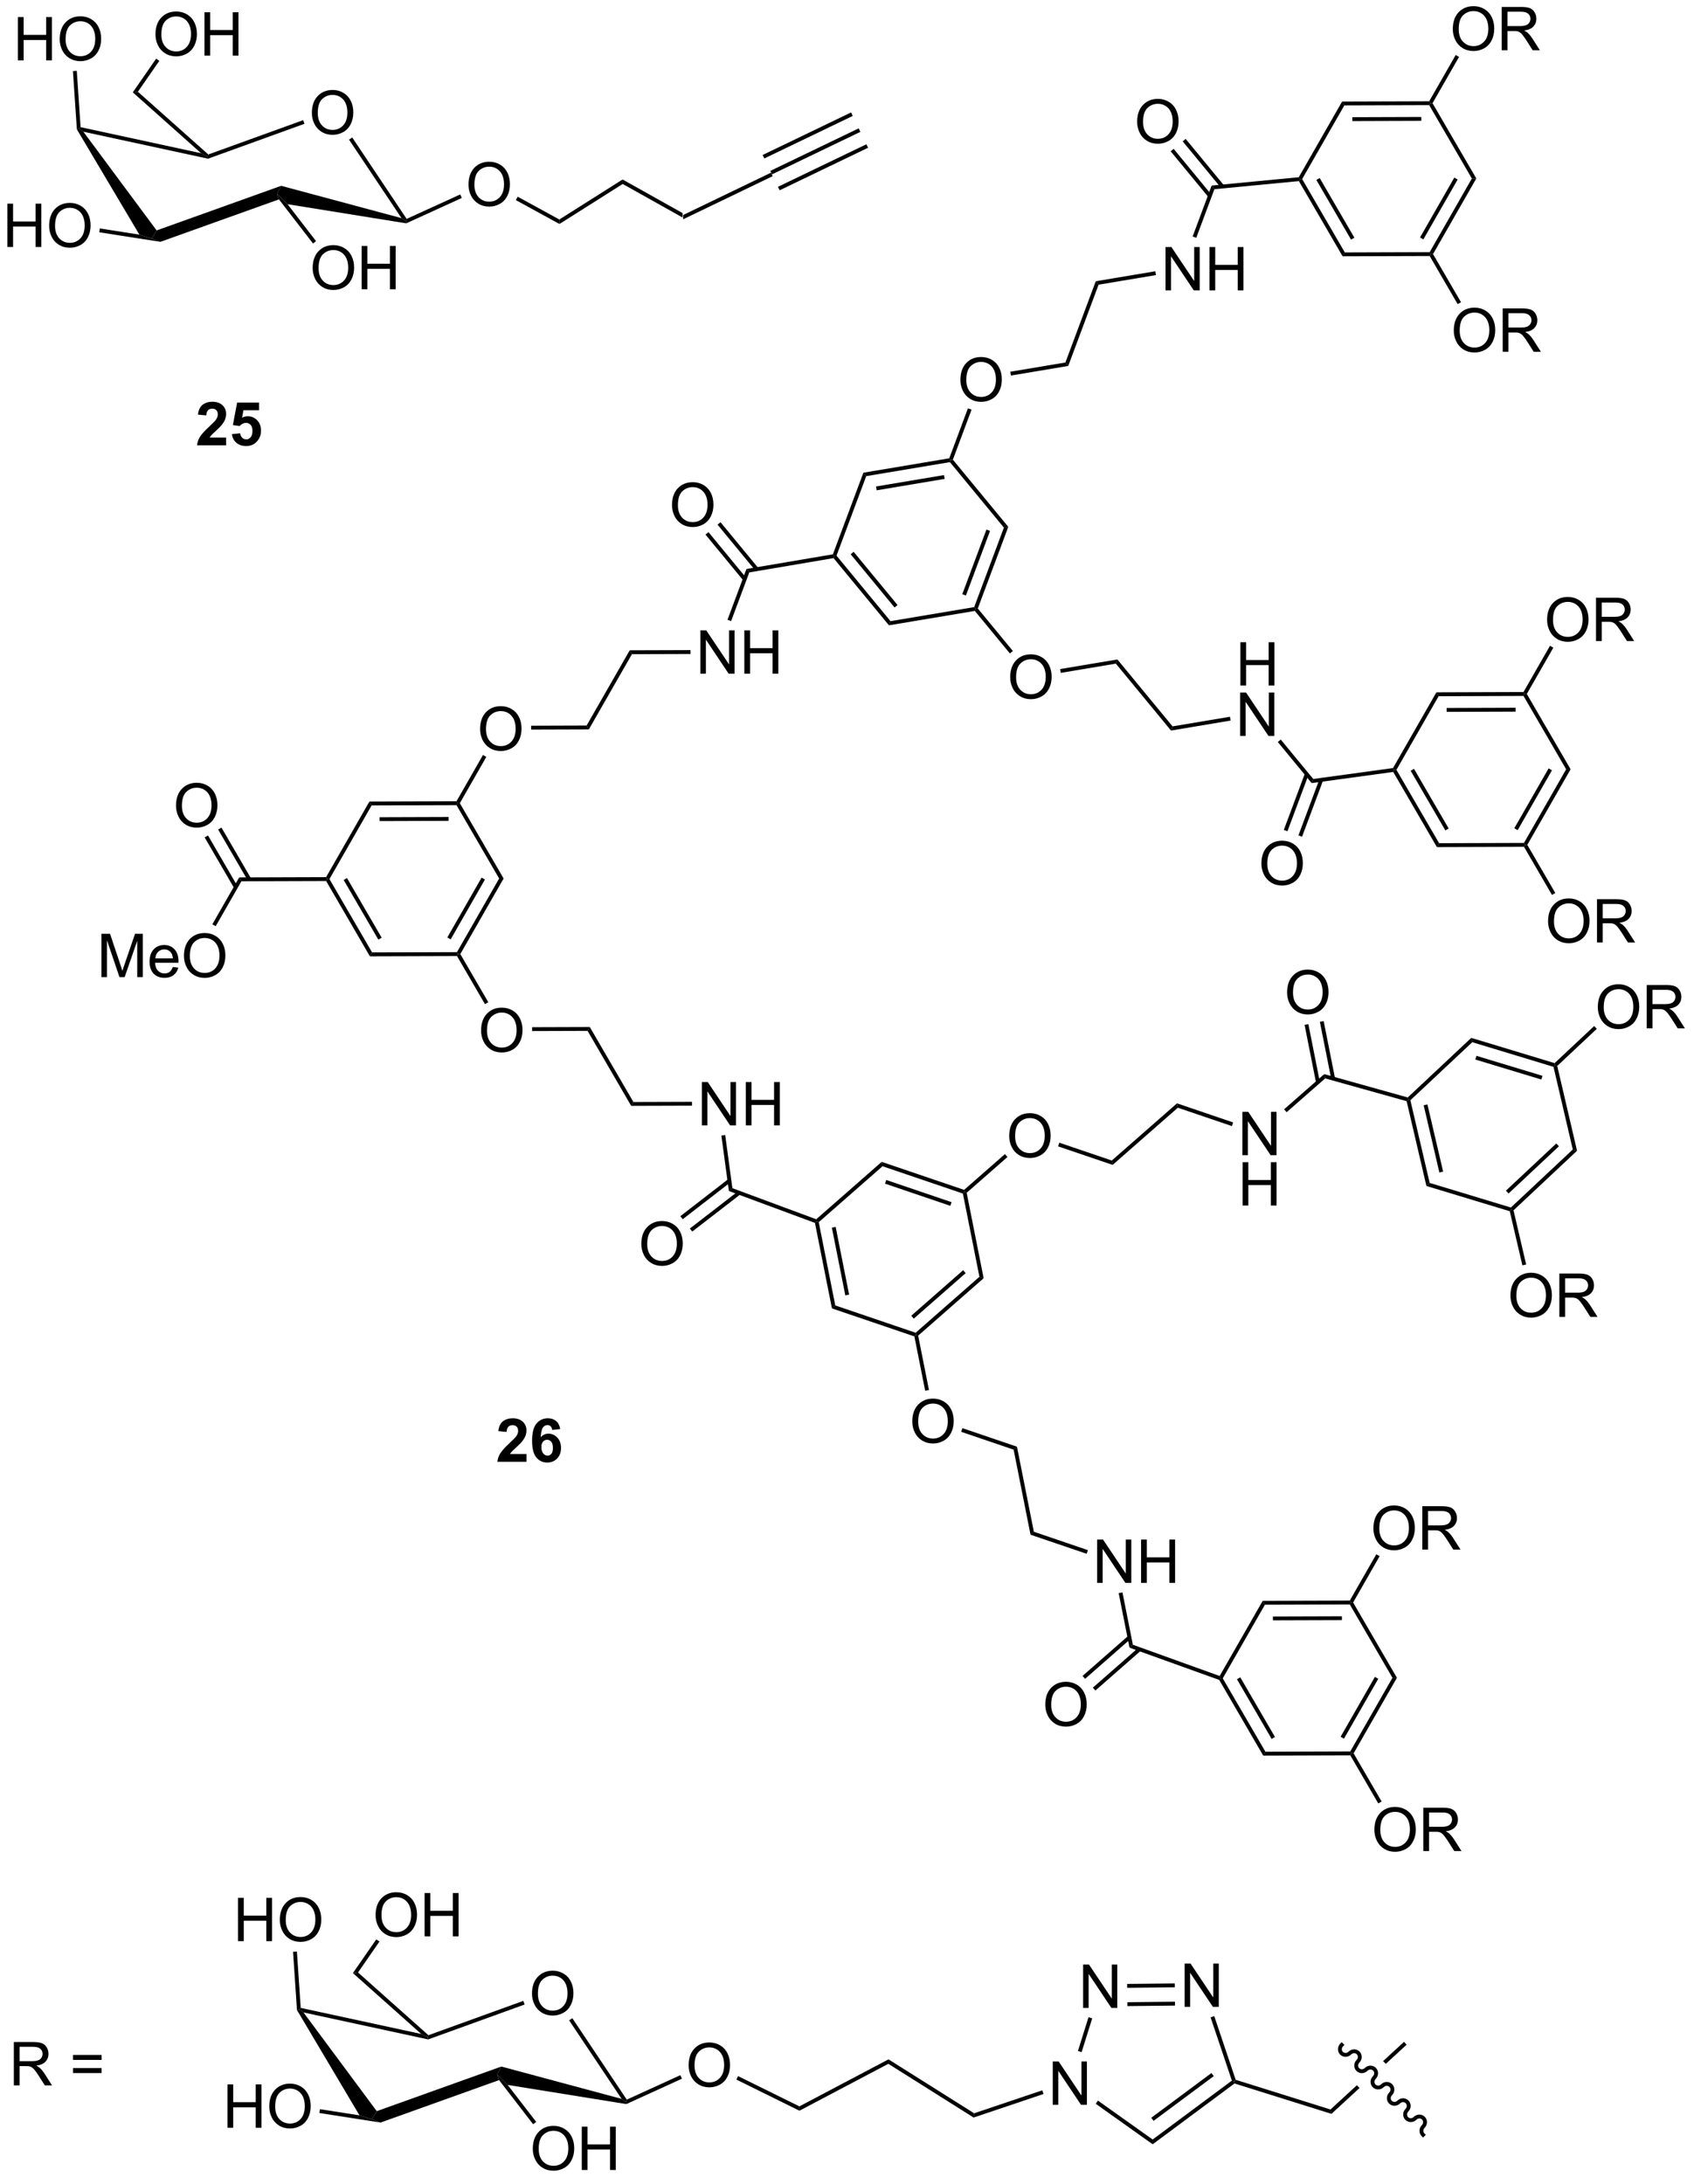 <?xml version="1.0" encoding="UTF-8"?>
<!DOCTYPE svg PUBLIC '-//W3C//DTD SVG 1.0//EN'
          'http://www.w3.org/TR/2001/REC-SVG-20010904/DTD/svg10.dtd'>
<svg stroke-dasharray="none" shape-rendering="auto" xmlns="http://www.w3.org/2000/svg" font-family="'Dialog'" text-rendering="auto" width="90" fill-opacity="1" color-interpolation="auto" color-rendering="auto" preserveAspectRatio="xMidYMid meet" font-size="12px" viewBox="0 0 90 116" fill="black" xmlns:xlink="http://www.w3.org/1999/xlink" stroke="black" image-rendering="auto" stroke-miterlimit="10" stroke-linecap="square" stroke-linejoin="miter" font-style="normal" stroke-width="1" height="116" stroke-dashoffset="0" font-weight="normal" stroke-opacity="1"
><!--Generated by the Batik Graphics2D SVG Generator--><defs id="genericDefs"
  /><g
  ><defs id="defs1"
    ><clipPath clipPathUnits="userSpaceOnUse" id="clipPath1"
      ><path d="M2.273 1.598 L232.323 1.598 L232.323 297.746 L2.273 297.746 L2.273 1.598 Z"
      /></clipPath
      ><clipPath clipPathUnits="userSpaceOnUse" id="clipPath2"
      ><path d="M2.247 156.512 L2.247 444.426 L225.901 444.426 L225.901 156.512 Z"
      /></clipPath
    ></defs
    ><g transform="scale(0.391,0.391) translate(-2.273,-1.598) matrix(1.029,0,0,1.029,-0.039,-159.39)"
    ><path d="M104.057 179.245 L104.271 179.708 L92.45 185.401 L92.468 184.827 Z" stroke="none" clip-path="url(#clipPath2)"
    /></g
    ><g transform="matrix(0.402,0,0,0.402,-0.904,-62.981)"
    ><path d="M43.466 171.595 Q43.466 170.168 44.232 169.363 Q44.997 168.556 46.208 168.556 Q47 168.556 47.635 168.936 Q48.273 169.313 48.607 169.99 Q48.943 170.668 48.943 171.527 Q48.943 172.399 48.591 173.087 Q48.239 173.774 47.594 174.129 Q46.95 174.483 46.203 174.483 Q45.396 174.483 44.758 174.092 Q44.122 173.699 43.794 173.024 Q43.466 172.347 43.466 171.595 ZM44.247 171.605 Q44.247 172.642 44.802 173.238 Q45.359 173.832 46.2 173.832 Q47.055 173.832 47.607 173.23 Q48.161 172.629 48.161 171.524 Q48.161 170.824 47.924 170.303 Q47.687 169.782 47.232 169.496 Q46.779 169.207 46.211 169.207 Q45.406 169.207 44.825 169.761 Q44.247 170.313 44.247 171.605 Z" stroke="none" clip-path="url(#clipPath2)"
    /></g
    ><g transform="matrix(0.402,0,0,0.402,-0.904,-62.981)"
    ><path d="M48.375 175.116 L48.799 174.832 L55.992 185.589 L55.901 185.911 L55.312 185.489 Z" stroke="none" clip-path="url(#clipPath2)"
    /></g
    ><g transform="matrix(0.402,0,0,0.402,-0.904,-62.981)"
    ><path d="M55.312 185.489 L55.901 185.911 L55.937 186.175 L40.252 183.648 L38.858 182.259 L39.411 181.217 Z" stroke="none" clip-path="url(#clipPath2)"
    /></g
    ><g transform="matrix(0.402,0,0,0.402,-0.904,-62.981)"
    ><path d="M12.407 173.754 L12.658 173.677 L13.266 174.07 L22.949 187.112 L22.312 188.183 L20.67 187.668 Z" stroke="none" clip-path="url(#clipPath2)"
    /></g
    ><g transform="matrix(0.402,0,0,0.402,-0.904,-62.981)"
    ><path d="M13.266 174.07 L12.658 173.677 L12.899 173.469 L28.83 176.916 L29.724 177.37 L29.741 177.635 Z" stroke="none" clip-path="url(#clipPath2)"
    /></g
    ><g transform="matrix(0.402,0,0,0.402,-0.904,-62.981)"
    ><path d="M42.317 172.543 L42.491 173.023 L29.741 177.635 L29.724 177.37 L29.78 177.078 Z" stroke="none" clip-path="url(#clipPath2)"
    /></g
    ><g transform="matrix(0.402,0,0,0.402,-0.904,-62.981)"
    ><path d="M4.615 164.651 L4.615 158.925 L5.373 158.925 L5.373 161.276 L8.35 161.276 L8.35 158.925 L9.108 158.925 L9.108 164.651 L8.35 164.651 L8.35 161.951 L5.373 161.951 L5.373 164.651 L4.615 164.651 ZM10.14 161.862 Q10.14 160.435 10.906 159.631 Q11.671 158.823 12.882 158.823 Q13.674 158.823 14.309 159.203 Q14.947 159.581 15.281 160.258 Q15.617 160.935 15.617 161.795 Q15.617 162.667 15.265 163.355 Q14.914 164.042 14.268 164.396 Q13.624 164.75 12.877 164.75 Q12.07 164.75 11.432 164.36 Q10.796 163.966 10.468 163.292 Q10.14 162.615 10.14 161.862 ZM10.921 161.873 Q10.921 162.909 11.476 163.506 Q12.033 164.099 12.874 164.099 Q13.729 164.099 14.281 163.498 Q14.835 162.896 14.835 161.792 Q14.835 161.091 14.598 160.571 Q14.361 160.05 13.906 159.763 Q13.453 159.474 12.885 159.474 Q12.08 159.474 11.499 160.029 Q10.921 160.581 10.921 161.873 Z" stroke="none" clip-path="url(#clipPath2)"
    /></g
    ><g transform="matrix(0.402,0,0,0.402,-0.904,-62.981)"
    ><path d="M12.899 173.469 L12.658 173.677 L12.407 173.754 L11.887 166.058 L12.396 166.024 Z" stroke="none" clip-path="url(#clipPath2)"
    /></g
    ><g transform="matrix(0.402,0,0,0.402,-0.904,-62.981)"
    ><path d="M3.22 189.302 L3.22 183.576 L3.977 183.576 L3.977 185.927 L6.954 185.927 L6.954 183.576 L7.712 183.576 L7.712 189.302 L6.954 189.302 L6.954 186.602 L3.977 186.602 L3.977 189.302 L3.22 189.302 ZM8.744 186.513 Q8.744 185.086 9.51 184.282 Q10.276 183.474 11.487 183.474 Q12.278 183.474 12.914 183.855 Q13.552 184.232 13.885 184.909 Q14.221 185.586 14.221 186.446 Q14.221 187.318 13.869 188.006 Q13.518 188.693 12.872 189.047 Q12.229 189.401 11.481 189.401 Q10.674 189.401 10.036 189.011 Q9.401 188.618 9.072 187.943 Q8.744 187.266 8.744 186.513 ZM9.526 186.524 Q9.526 187.56 10.08 188.157 Q10.638 188.75 11.479 188.75 Q12.333 188.75 12.885 188.149 Q13.44 187.547 13.44 186.443 Q13.44 185.743 13.203 185.222 Q12.966 184.701 12.51 184.414 Q12.057 184.125 11.489 184.125 Q10.684 184.125 10.104 184.68 Q9.526 185.232 9.526 186.524 Z" stroke="none" clip-path="url(#clipPath2)"
    /></g
    ><g transform="matrix(0.402,0,0,0.402,-0.904,-62.981)"
    ><path d="M15.364 187.354 L15.443 186.85 L20.67 187.668 L22.312 188.183 L23.449 188.619 Z" stroke="none" clip-path="url(#clipPath2)"
    /></g
    ><g transform="matrix(0.402,0,0,0.402,-0.904,-62.981)"
    ><path d="M43.571 192.094 Q43.571 190.667 44.337 189.862 Q45.103 189.055 46.313 189.055 Q47.105 189.055 47.741 189.435 Q48.379 189.813 48.712 190.49 Q49.048 191.167 49.048 192.026 Q49.048 192.899 48.696 193.586 Q48.345 194.274 47.699 194.628 Q47.056 194.982 46.308 194.982 Q45.501 194.982 44.863 194.591 Q44.228 194.198 43.899 193.524 Q43.571 192.847 43.571 192.094 ZM44.353 192.105 Q44.353 193.141 44.907 193.737 Q45.465 194.331 46.306 194.331 Q47.16 194.331 47.712 193.73 Q48.267 193.128 48.267 192.024 Q48.267 191.323 48.03 190.802 Q47.793 190.281 47.337 189.995 Q46.884 189.706 46.316 189.706 Q45.511 189.706 44.931 190.261 Q44.353 190.813 44.353 192.105 ZM50.047 194.883 L50.047 189.156 L50.804 189.156 L50.804 191.508 L53.781 191.508 L53.781 189.156 L54.539 189.156 L54.539 194.883 L53.781 194.883 L53.781 192.183 L50.804 192.183 L50.804 194.883 L50.047 194.883 Z" stroke="none" clip-path="url(#clipPath2)"
    /></g
    ><g transform="matrix(0.402,0,0,0.402,-0.904,-62.981)"
    ><path d="M44.02 188.527 L43.616 188.839 L39.115 183.01 L38.858 182.259 L40.252 183.648 Z" stroke="none" clip-path="url(#clipPath2)"
    /></g
    ><g transform="matrix(0.402,0,0,0.402,-0.904,-62.981)"
    ><path d="M29.78 177.078 L29.724 177.37 L28.83 176.916 L19.799 168.871 L20.475 168.791 Z" stroke="none" clip-path="url(#clipPath2)"
    /></g
    ><g transform="matrix(0.402,0,0,0.402,-0.904,-62.981)"
    ><path d="M64.165 181.076 Q64.165 179.649 64.931 178.844 Q65.697 178.037 66.908 178.037 Q67.699 178.037 68.335 178.417 Q68.973 178.795 69.306 179.472 Q69.642 180.149 69.642 181.008 Q69.642 181.881 69.29 182.568 Q68.939 183.256 68.293 183.61 Q67.65 183.964 66.902 183.964 Q66.095 183.964 65.457 183.573 Q64.822 183.18 64.493 182.506 Q64.165 181.829 64.165 181.076 ZM64.947 181.087 Q64.947 182.123 65.501 182.719 Q66.059 183.313 66.9 183.313 Q67.754 183.313 68.306 182.712 Q68.861 182.11 68.861 181.006 Q68.861 180.305 68.624 179.784 Q68.387 179.263 67.931 178.977 Q67.478 178.688 66.91 178.688 Q66.106 178.688 65.525 179.243 Q64.947 179.795 64.947 181.087 Z" stroke="none" clip-path="url(#clipPath2)"
    /></g
    ><g transform="matrix(0.402,0,0,0.402,-0.904,-62.981)"
    ><path d="M55.937 186.175 L55.901 185.911 L55.992 185.589 L63.072 182.358 L63.284 182.822 Z" stroke="none" clip-path="url(#clipPath2)"
    /></g
    ><g transform="matrix(0.402,0,0,0.402,-0.904,-62.981)"
    ><path d="M39.411 181.217 L38.858 182.259 L39.115 183.01 L23.449 188.619 L22.312 188.183 L22.949 187.112 Z" stroke="none" clip-path="url(#clipPath2)"
    /></g
    ><g transform="matrix(0.402,0,0,0.402,-0.904,-62.981)"
    ><path d="M22.796 161.228 Q22.796 159.801 23.562 158.996 Q24.327 158.189 25.538 158.189 Q26.33 158.189 26.965 158.569 Q27.603 158.946 27.937 159.624 Q28.273 160.301 28.273 161.16 Q28.273 162.032 27.921 162.72 Q27.57 163.407 26.924 163.762 Q26.28 164.116 25.533 164.116 Q24.726 164.116 24.088 163.725 Q23.452 163.332 23.124 162.657 Q22.796 161.98 22.796 161.228 ZM23.577 161.238 Q23.577 162.275 24.132 162.871 Q24.689 163.465 25.53 163.465 Q26.385 163.465 26.937 162.863 Q27.491 162.262 27.491 161.157 Q27.491 160.457 27.255 159.936 Q27.017 159.415 26.562 159.129 Q26.109 158.84 25.541 158.84 Q24.736 158.84 24.155 159.394 Q23.577 159.946 23.577 161.238 ZM29.271 164.017 L29.271 158.29 L30.029 158.29 L30.029 160.642 L33.006 160.642 L33.006 158.29 L33.764 158.29 L33.764 164.017 L33.006 164.017 L33.006 161.316 L30.029 161.316 L30.029 164.017 L29.271 164.017 Z" stroke="none" clip-path="url(#clipPath2)"
    /></g
    ><g transform="matrix(0.402,0,0,0.402,-0.904,-62.981)"
    ><path d="M20.475 168.791 L19.799 168.871 L22.883 164.419 L23.303 164.709 Z" stroke="none" clip-path="url(#clipPath2)"
    /></g
    ><g transform="matrix(0.402,0,0,0.402,-0.904,-62.981)"
    ><path d="M92.468 184.827 L92.45 185.401 L84.546 180.975 L84.53 180.382 Z" stroke="none" clip-path="url(#clipPath2)"
    /></g
    ><g transform="matrix(0.402,0,0,0.402,-0.904,-62.981)"
    ><path d="M84.53 180.382 L84.546 180.975 L76.189 186.26 L76.171 185.668 Z" stroke="none" clip-path="url(#clipPath2)"
    /></g
    ><g transform="matrix(0.402,0,0,0.402,-0.904,-62.981)"
    ><path d="M70.421 183.105 L70.665 182.657 L76.171 185.668 L76.189 186.26 Z" stroke="none" clip-path="url(#clipPath2)"
    /></g
    ><g transform="matrix(0.402,0,0,0.402,-0.904,-62.981)"
    ><path d="M104.271 179.708 L104.057 179.245 L115.736 173.628 L115.957 174.088 ZM103.263 177.604 L114.946 171.985 L114.725 171.525 L103.042 177.144 ZM105.287 181.809 L116.969 176.191 L116.748 175.731 L105.066 181.349 Z" stroke="none" clip-path="url(#clipPath2)"
    /></g
    ><g transform="matrix(0.402,0,0,0.402,-0.904,-62.981)"
    ><path d="M51.365 263.075 L51.069 262.566 L62.577 262.529 L62.725 262.783 L62.579 263.039 ZM52.42 265.144 L61.537 265.114 L61.535 264.604 L52.419 264.634 Z" stroke="none" clip-path="url(#clipPath2)"
    /></g
    ><g transform="matrix(0.402,0,0,0.402,-0.904,-62.981)"
    ><path d="M62.579 263.039 L62.725 262.783 L63.02 262.783 L68.807 272.731 L68.217 272.733 Z" stroke="none" clip-path="url(#clipPath2)"
    /></g
    ><g transform="matrix(0.402,0,0,0.402,-0.904,-62.981)"
    ><path d="M68.217 272.733 L68.807 272.731 L63.085 282.716 L62.79 282.717 L62.642 282.462 ZM65.899 272.612 L61.366 280.522 L61.809 280.776 L66.341 272.866 Z" stroke="none" clip-path="url(#clipPath2)"
    /></g
    ><g transform="matrix(0.402,0,0,0.402,-0.904,-62.981)"
    ><path d="M62.642 282.462 L62.79 282.717 L62.644 282.973 L51.135 283.01 L51.428 282.499 Z" stroke="none" clip-path="url(#clipPath2)"
    /></g
    ><g transform="matrix(0.402,0,0,0.402,-0.904,-62.981)"
    ><path d="M51.428 282.499 L51.135 283.01 L45.348 273.062 L45.495 272.806 L45.789 272.805 ZM52.691 280.551 L48.107 272.67 L47.666 272.927 L52.25 280.807 Z" stroke="none" clip-path="url(#clipPath2)"
    /></g
    ><g transform="matrix(0.402,0,0,0.402,-0.904,-62.981)"
    ><path d="M45.789 272.805 L45.495 272.806 L45.347 272.552 L51.069 262.566 L51.365 263.075 Z" stroke="none" clip-path="url(#clipPath2)"
    /></g
    ><g transform="matrix(0.402,0,0,0.402,-0.904,-62.981)"
    ><path d="M45.347 272.552 L45.495 272.806 L45.348 273.062 L34.156 273.098 L33.86 272.589 Z" stroke="none" clip-path="url(#clipPath2)"
    /></g
    ><g transform="matrix(0.402,0,0,0.402,-0.904,-62.981)"
    ><path d="M25.51 263.125 Q25.51 261.698 26.275 260.893 Q27.041 260.086 28.252 260.086 Q29.044 260.086 29.679 260.466 Q30.317 260.844 30.65 261.521 Q30.986 262.198 30.986 263.057 Q30.986 263.929 30.635 264.617 Q30.283 265.304 29.637 265.659 Q28.994 266.013 28.247 266.013 Q27.439 266.013 26.801 265.622 Q26.166 265.229 25.838 264.554 Q25.51 263.877 25.51 263.125 ZM26.291 263.135 Q26.291 264.172 26.846 264.768 Q27.403 265.362 28.244 265.362 Q29.098 265.362 29.65 264.76 Q30.205 264.159 30.205 263.054 Q30.205 262.354 29.968 261.833 Q29.731 261.312 29.275 261.026 Q28.822 260.737 28.254 260.737 Q27.45 260.737 26.869 261.291 Q26.291 261.844 26.291 263.135 Z" stroke="none" clip-path="url(#clipPath2)"
    /></g
    ><g transform="matrix(0.402,0,0,0.402,-0.904,-62.981)"
    ><path d="M35.42 272.712 L31.521 266.01 L31.08 266.266 L34.979 272.968 ZM33.637 273.749 L29.738 267.047 L29.297 267.303 L33.196 274.005 Z" stroke="none" clip-path="url(#clipPath2)"
    /></g
    ><g transform="matrix(0.402,0,0,0.402,-0.904,-62.981)"
    ><path d="M15.651 285.761 L15.651 280.034 L16.792 280.034 L18.148 284.089 Q18.336 284.654 18.422 284.935 Q18.518 284.623 18.727 284.019 L20.096 280.034 L21.117 280.034 L21.117 285.761 L20.385 285.761 L20.385 280.967 L18.721 285.761 L18.039 285.761 L16.383 280.886 L16.383 285.761 L15.651 285.761 ZM25.089 284.425 L25.815 284.514 Q25.643 285.152 25.177 285.503 Q24.714 285.855 23.992 285.855 Q23.081 285.855 22.547 285.295 Q22.016 284.732 22.016 283.722 Q22.016 282.675 22.555 282.097 Q23.094 281.519 23.953 281.519 Q24.784 281.519 25.31 282.087 Q25.839 282.652 25.839 283.678 Q25.839 283.74 25.836 283.865 L22.742 283.865 Q22.781 284.55 23.128 284.915 Q23.477 285.277 23.995 285.277 Q24.383 285.277 24.656 285.074 Q24.93 284.87 25.089 284.425 ZM22.781 283.287 L25.096 283.287 Q25.049 282.764 24.831 282.503 Q24.495 282.097 23.961 282.097 Q23.477 282.097 23.146 282.423 Q22.815 282.745 22.781 283.287 ZM26.559 282.972 Q26.559 281.545 27.324 280.74 Q28.09 279.933 29.301 279.933 Q30.093 279.933 30.728 280.313 Q31.366 280.691 31.699 281.368 Q32.035 282.045 32.035 282.904 Q32.035 283.777 31.684 284.464 Q31.332 285.152 30.686 285.506 Q30.043 285.86 29.296 285.86 Q28.488 285.86 27.85 285.469 Q27.215 285.076 26.887 284.402 Q26.559 283.724 26.559 282.972 ZM27.34 282.982 Q27.34 284.019 27.895 284.615 Q28.452 285.209 29.293 285.209 Q30.147 285.209 30.699 284.607 Q31.254 284.006 31.254 282.902 Q31.254 282.201 31.017 281.68 Q30.78 281.159 30.324 280.873 Q29.871 280.584 29.303 280.584 Q28.499 280.584 27.918 281.139 Q27.34 281.691 27.34 282.982 Z" stroke="none" clip-path="url(#clipPath2)"
    /></g
    ><g transform="matrix(0.402,0,0,0.402,-0.904,-62.981)"
    ><path d="M33.86 272.589 L34.156 273.098 L30.755 279.035 L30.312 278.781 Z" stroke="none" clip-path="url(#clipPath2)"
    /></g
    ><g transform="matrix(0.402,0,0,0.402,-0.904,-62.981)"
    ><path d="M65.699 253.003 Q65.699 251.576 66.465 250.771 Q67.23 249.964 68.441 249.964 Q69.233 249.964 69.868 250.344 Q70.506 250.722 70.84 251.399 Q71.176 252.076 71.176 252.935 Q71.176 253.808 70.824 254.495 Q70.473 255.183 69.827 255.537 Q69.183 255.891 68.436 255.891 Q67.629 255.891 66.991 255.5 Q66.355 255.107 66.027 254.433 Q65.699 253.756 65.699 253.003 ZM66.48 253.014 Q66.48 254.05 67.035 254.646 Q67.592 255.24 68.433 255.24 Q69.288 255.24 69.84 254.639 Q70.394 254.037 70.394 252.933 Q70.394 252.232 70.157 251.712 Q69.921 251.191 69.465 250.904 Q69.012 250.615 68.444 250.615 Q67.639 250.615 67.058 251.17 Q66.48 251.722 66.48 253.014 Z" stroke="none" clip-path="url(#clipPath2)"
    /></g
    ><g transform="matrix(0.402,0,0,0.402,-0.904,-62.981)"
    ><path d="M63.02 262.783 L62.725 262.783 L62.577 262.529 L66.081 256.414 L66.524 256.668 Z" stroke="none" clip-path="url(#clipPath2)"
    /></g
    ><g transform="matrix(0.402,0,0,0.402,-0.904,-62.981)"
    ><path d="M65.829 292.832 Q65.829 291.405 66.594 290.6 Q67.36 289.793 68.571 289.793 Q69.363 289.793 69.998 290.173 Q70.636 290.55 70.969 291.228 Q71.305 291.905 71.305 292.764 Q71.305 293.636 70.954 294.324 Q70.602 295.011 69.956 295.366 Q69.313 295.72 68.566 295.72 Q67.758 295.72 67.12 295.329 Q66.485 294.936 66.157 294.261 Q65.829 293.584 65.829 292.832 ZM66.61 292.842 Q66.61 293.879 67.165 294.475 Q67.722 295.069 68.563 295.069 Q69.417 295.069 69.969 294.467 Q70.524 293.866 70.524 292.761 Q70.524 292.061 70.287 291.54 Q70.05 291.019 69.594 290.733 Q69.141 290.444 68.573 290.444 Q67.769 290.444 67.188 290.998 Q66.61 291.55 66.61 292.842 Z" stroke="none" clip-path="url(#clipPath2)"
    /></g
    ><g transform="matrix(0.402,0,0,0.402,-0.904,-62.981)"
    ><path d="M62.644 282.973 L62.79 282.717 L63.085 282.716 L66.783 289.075 L66.342 289.331 Z" stroke="none" clip-path="url(#clipPath2)"
    /></g
    ><g transform="matrix(0.402,0,0,0.402,-0.904,-62.981)"
    ><path d="M72.575 292.888 L72.574 292.378 L80.199 292.353 L79.906 292.864 Z" stroke="none" clip-path="url(#clipPath2)"
    /></g
    ><g transform="matrix(0.402,0,0,0.402,-0.904,-62.981)"
    ><path d="M79.906 292.864 L80.199 292.353 L85.96 302.258 L85.667 302.769 Z" stroke="none" clip-path="url(#clipPath2)"
    /></g
    ><g transform="matrix(0.402,0,0,0.402,-0.904,-62.981)"
    ><path d="M95.007 305.351 L95.007 299.625 L95.786 299.625 L98.793 304.119 L98.793 299.625 L99.52 299.625 L99.52 305.351 L98.741 305.351 L95.734 300.851 L95.734 305.351 L95.007 305.351 ZM100.816 305.351 L100.816 299.625 L101.573 299.625 L101.573 301.976 L104.55 301.976 L104.55 299.625 L105.308 299.625 L105.308 305.351 L104.55 305.351 L104.55 302.651 L101.573 302.651 L101.573 305.351 L100.816 305.351 Z" stroke="none" clip-path="url(#clipPath2)"
    /></g
    ><g transform="matrix(0.402,0,0,0.402,-0.904,-62.981)"
    ><path d="M85.667 302.769 L85.96 302.258 L93.702 302.233 L93.704 302.743 Z" stroke="none" clip-path="url(#clipPath2)"
    /></g
    ><g transform="matrix(0.402,0,0,0.402,-0.904,-62.981)"
    ><path d="M97.585 306.689 L98.091 306.621 L99.042 313.646 L98.577 314.017 Z" stroke="none" clip-path="url(#clipPath2)"
    /></g
    ><g transform="matrix(0.402,0,0,0.402,-0.904,-62.981)"
    ><path d="M87.007 321.026 Q87.007 319.599 87.772 318.794 Q88.538 317.987 89.749 317.987 Q90.541 317.987 91.176 318.367 Q91.814 318.745 92.147 319.422 Q92.483 320.099 92.483 320.958 Q92.483 321.831 92.132 322.518 Q91.78 323.206 91.134 323.56 Q90.491 323.914 89.744 323.914 Q88.936 323.914 88.298 323.523 Q87.663 323.13 87.335 322.456 Q87.007 321.779 87.007 321.026 ZM87.788 321.036 Q87.788 322.073 88.343 322.669 Q88.9 323.263 89.741 323.263 Q90.595 323.263 91.147 322.661 Q91.702 322.06 91.702 320.956 Q91.702 320.255 91.465 319.734 Q91.228 319.213 90.772 318.927 Q90.319 318.638 89.751 318.638 Q88.947 318.638 88.366 319.193 Q87.788 319.745 87.788 321.036 Z" stroke="none" clip-path="url(#clipPath2)"
    /></g
    ><g transform="matrix(0.402,0,0,0.402,-0.904,-62.981)"
    ><path d="M98.494 312.45 L92.164 317.343 L92.476 317.747 L98.806 312.853 ZM99.793 314.052 L93.425 318.975 L93.737 319.378 L100.105 314.456 Z" stroke="none" clip-path="url(#clipPath2)"
    /></g
    ><g transform="matrix(0.402,0,0,0.402,-0.904,-62.981)"
    ><path d="M72.446 253.059 L72.444 252.549 L79.775 252.525 L80.071 253.034 Z" stroke="none" clip-path="url(#clipPath2)"
    /></g
    ><g transform="matrix(0.402,0,0,0.402,-0.904,-62.981)"
    ><path d="M80.071 253.034 L79.775 252.525 L85.472 242.583 L85.768 243.092 Z" stroke="none" clip-path="url(#clipPath2)"
    /></g
    ><g transform="matrix(0.402,0,0,0.402,-0.904,-62.981)"
    ><path d="M94.813 245.675 L94.813 239.949 L95.591 239.949 L98.599 244.444 L98.599 239.949 L99.326 239.949 L99.326 245.675 L98.547 245.675 L95.539 241.175 L95.539 245.675 L94.813 245.675 ZM100.621 245.675 L100.621 239.949 L101.379 239.949 L101.379 242.3 L104.356 242.3 L104.356 239.949 L105.114 239.949 L105.114 245.675 L104.356 245.675 L104.356 242.975 L101.379 242.975 L101.379 245.675 L100.621 245.675 Z" stroke="none" clip-path="url(#clipPath2)"
    /></g
    ><g transform="matrix(0.402,0,0,0.402,-0.904,-62.981)"
    ><path d="M85.768 243.092 L85.472 242.583 L93.508 242.557 L93.51 243.067 Z" stroke="none" clip-path="url(#clipPath2)"
    /></g
    ><g transform="matrix(0.402,0,0,0.402,-0.904,-62.981)"
    ><path d="M98.873 238.726 L98.395 238.548 L100.902 231.839 L101.277 232.293 Z" stroke="none" clip-path="url(#clipPath2)"
    /></g
    ><g transform="matrix(0.402,0,0,0.402,-0.904,-62.981)"
    ><path d="M91.061 223.412 Q91.061 221.985 91.827 221.18 Q92.593 220.373 93.804 220.373 Q94.595 220.373 95.231 220.753 Q95.869 221.131 96.202 221.808 Q96.538 222.485 96.538 223.344 Q96.538 224.216 96.186 224.904 Q95.835 225.591 95.189 225.946 Q94.546 226.3 93.799 226.3 Q92.991 226.3 92.353 225.909 Q91.718 225.516 91.39 224.841 Q91.061 224.164 91.061 223.412 ZM91.843 223.422 Q91.843 224.459 92.397 225.055 Q92.955 225.649 93.796 225.649 Q94.65 225.649 95.202 225.047 Q95.757 224.446 95.757 223.341 Q95.757 222.641 95.52 222.12 Q95.283 221.599 94.827 221.313 Q94.374 221.024 93.806 221.024 Q93.002 221.024 92.421 221.578 Q91.843 222.131 91.843 223.422 Z" stroke="none" clip-path="url(#clipPath2)"
    /></g
    ><g transform="matrix(0.402,0,0,0.402,-0.904,-62.981)"
    ><path d="M102.459 231.705 L97.473 225.66 L97.08 225.984 L102.065 232.03 ZM100.869 233.019 L95.882 226.972 L95.488 227.297 L100.475 233.344 Z" stroke="none" clip-path="url(#clipPath2)"
    /></g
    ><g transform="matrix(0.402,0,0,0.402,-0.904,-62.981)"
    ><path d="M116.729 219.575 L116.354 219.121 L127.704 217.219 L127.892 217.446 L127.789 217.722 ZM118.106 221.445 L127.097 219.938 L127.013 219.435 L118.021 220.942 Z" stroke="none" clip-path="url(#clipPath2)"
    /></g
    ><g transform="matrix(0.402,0,0,0.402,-0.904,-62.981)"
    ><path d="M127.789 217.722 L127.892 217.446 L128.183 217.397 L135.505 226.276 L134.924 226.374 Z" stroke="none" clip-path="url(#clipPath2)"
    /></g
    ><g transform="matrix(0.402,0,0,0.402,-0.904,-62.981)"
    ><path d="M134.924 226.374 L135.505 226.276 L131.477 237.057 L131.186 237.106 L130.999 236.878 ZM132.616 226.631 L129.425 235.171 L129.903 235.349 L133.094 226.809 Z" stroke="none" clip-path="url(#clipPath2)"
    /></g
    ><g transform="matrix(0.402,0,0,0.402,-0.904,-62.981)"
    ><path d="M130.999 236.878 L131.186 237.106 L131.083 237.381 L119.733 239.283 L119.939 238.732 Z" stroke="none" clip-path="url(#clipPath2)"
    /></g
    ><g transform="matrix(0.402,0,0,0.402,-0.904,-62.981)"
    ><path d="M119.939 238.732 L119.733 239.283 L112.41 230.405 L112.513 230.129 L112.804 230.08 ZM120.87 236.604 L115.069 229.571 L114.676 229.896 L120.476 236.929 Z" stroke="none" clip-path="url(#clipPath2)"
    /></g
    ><g transform="matrix(0.402,0,0,0.402,-0.904,-62.981)"
    ><path d="M112.804 230.08 L112.513 230.129 L112.326 229.902 L116.354 219.121 L116.729 219.575 Z" stroke="none" clip-path="url(#clipPath2)"
    /></g
    ><g transform="matrix(0.402,0,0,0.402,-0.904,-62.981)"
    ><path d="M129.175 206.872 Q129.175 205.445 129.941 204.64 Q130.707 203.833 131.917 203.833 Q132.709 203.833 133.345 204.213 Q133.983 204.591 134.316 205.268 Q134.652 205.945 134.652 206.804 Q134.652 207.677 134.3 208.364 Q133.949 209.052 133.303 209.406 Q132.66 209.76 131.912 209.76 Q131.105 209.76 130.467 209.369 Q129.832 208.976 129.503 208.302 Q129.175 207.625 129.175 206.872 ZM129.957 206.882 Q129.957 207.919 130.511 208.515 Q131.069 209.109 131.91 209.109 Q132.764 209.109 133.316 208.507 Q133.871 207.906 133.871 206.802 Q133.871 206.101 133.634 205.58 Q133.397 205.059 132.941 204.773 Q132.488 204.484 131.92 204.484 Q131.115 204.484 130.535 205.039 Q129.957 205.591 129.957 206.882 Z" stroke="none" clip-path="url(#clipPath2)"
    /></g
    ><g transform="matrix(0.402,0,0,0.402,-0.904,-62.981)"
    ><path d="M128.183 217.397 L127.892 217.446 L127.704 217.219 L130.173 210.611 L130.651 210.789 Z" stroke="none" clip-path="url(#clipPath2)"
    /></g
    ><g transform="matrix(0.402,0,0,0.402,-0.904,-62.981)"
    ><path d="M135.757 246.153 Q135.757 244.726 136.523 243.921 Q137.289 243.114 138.5 243.114 Q139.291 243.114 139.927 243.494 Q140.565 243.872 140.898 244.549 Q141.234 245.226 141.234 246.085 Q141.234 246.958 140.882 247.645 Q140.531 248.333 139.885 248.687 Q139.242 249.041 138.494 249.041 Q137.687 249.041 137.049 248.65 Q136.414 248.257 136.085 247.583 Q135.757 246.906 135.757 246.153 ZM136.539 246.164 Q136.539 247.2 137.093 247.796 Q137.651 248.39 138.492 248.39 Q139.346 248.39 139.898 247.789 Q140.453 247.187 140.453 246.083 Q140.453 245.382 140.216 244.862 Q139.979 244.341 139.523 244.054 Q139.07 243.765 138.502 243.765 Q137.697 243.765 137.117 244.32 Q136.539 244.872 136.539 246.164 Z" stroke="none" clip-path="url(#clipPath2)"
    /></g
    ><g transform="matrix(0.402,0,0,0.402,-0.904,-62.981)"
    ><path d="M131.083 237.381 L131.186 237.106 L131.477 237.057 L136.11 242.675 L135.717 243 Z" stroke="none" clip-path="url(#clipPath2)"
    /></g
    ><g transform="matrix(0.402,0,0,0.402,-0.904,-62.981)"
    ><path d="M142.44 245.565 L142.356 245.062 L149.926 243.793 L149.72 244.345 Z" stroke="none" clip-path="url(#clipPath2)"
    /></g
    ><g transform="matrix(0.402,0,0,0.402,-0.904,-62.981)"
    ><path d="M149.72 244.345 L149.926 243.793 L157.217 252.633 L157.011 253.185 Z" stroke="none" clip-path="url(#clipPath2)"
    /></g
    ><g transform="matrix(0.402,0,0,0.402,-0.904,-62.981)"
    ><path d="M166.18 247.241 L166.18 241.514 L166.938 241.514 L166.938 243.866 L169.915 243.866 L169.915 241.514 L170.673 241.514 L170.673 247.241 L169.915 247.241 L169.915 244.54 L166.938 244.54 L166.938 247.241 L166.18 247.241 Z" stroke="none" clip-path="url(#clipPath2)"
    /></g
    ><g transform="matrix(0.402,0,0,0.402,-0.904,-62.981)"
    ><path d="M166.149 253.891 L166.149 248.164 L166.928 248.164 L169.936 252.659 L169.936 248.164 L170.662 248.164 L170.662 253.891 L169.884 253.891 L166.876 249.391 L166.876 253.891 L166.149 253.891 Z" stroke="none" clip-path="url(#clipPath2)"
    /></g
    ><g transform="matrix(0.402,0,0,0.402,-0.904,-62.981)"
    ><path d="M157.011 253.185 L157.217 252.633 L164.803 251.362 L164.887 251.865 Z" stroke="none" clip-path="url(#clipPath2)"
    /></g
    ><g transform="matrix(0.402,0,0,0.402,-0.904,-62.981)"
    ><path d="M171.124 254.701 L171.517 254.377 L175.812 259.584 L175.599 260.128 Z" stroke="none" clip-path="url(#clipPath2)"
    /></g
    ><g transform="matrix(0.402,0,0,0.402,-0.904,-62.981)"
    ><path d="M168.958 270.776 Q168.958 269.349 169.723 268.544 Q170.489 267.737 171.7 267.737 Q172.492 267.737 173.127 268.117 Q173.765 268.495 174.098 269.172 Q174.434 269.849 174.434 270.708 Q174.434 271.581 174.083 272.268 Q173.731 272.956 173.085 273.31 Q172.442 273.664 171.695 273.664 Q170.887 273.664 170.25 273.273 Q169.614 272.88 169.286 272.206 Q168.958 271.529 168.958 270.776 ZM169.739 270.786 Q169.739 271.823 170.294 272.419 Q170.851 273.013 171.692 273.013 Q172.546 273.013 173.098 272.411 Q173.653 271.81 173.653 270.706 Q173.653 270.005 173.416 269.484 Q173.179 268.964 172.723 268.677 Q172.27 268.388 171.703 268.388 Q170.898 268.388 170.317 268.943 Q169.739 269.495 169.739 270.786 Z" stroke="none" clip-path="url(#clipPath2)"
    /></g
    ><g transform="matrix(0.402,0,0,0.402,-0.904,-62.981)"
    ><path d="M174.709 258.848 L171.92 266.312 L172.398 266.491 L175.187 259.027 ZM176.627 259.608 L173.852 267.034 L174.33 267.213 L177.105 259.786 Z" stroke="none" clip-path="url(#clipPath2)"
    /></g
    ><g transform="matrix(0.402,0,0,0.402,-0.904,-62.981)"
    ><path d="M135.858 206.284 L135.774 205.78 L143.054 204.56 L143.428 205.015 Z" stroke="none" clip-path="url(#clipPath2)"
    /></g
    ><g transform="matrix(0.402,0,0,0.402,-0.904,-62.981)"
    ><path d="M143.428 205.015 L143.054 204.56 L147.064 193.827 L147.439 194.281 Z" stroke="none" clip-path="url(#clipPath2)"
    /></g
    ><g transform="matrix(0.402,0,0,0.402,-0.904,-62.981)"
    ><path d="M156.287 195.035 L156.287 189.308 L157.066 189.308 L160.074 193.803 L160.074 189.308 L160.8 189.308 L160.8 195.035 L160.022 195.035 L157.014 190.535 L157.014 195.035 L156.287 195.035 ZM162.096 195.035 L162.096 189.308 L162.854 189.308 L162.854 191.66 L165.83 191.66 L165.83 189.308 L166.588 189.308 L166.588 195.035 L165.83 195.035 L165.83 192.334 L162.854 192.334 L162.854 195.035 L162.096 195.035 Z" stroke="none" clip-path="url(#clipPath2)"
    /></g
    ><g transform="matrix(0.402,0,0,0.402,-0.904,-62.981)"
    ><path d="M147.439 194.281 L147.064 193.827 L154.941 192.507 L155.025 193.01 Z" stroke="none" clip-path="url(#clipPath2)"
    /></g
    ><g transform="matrix(0.402,0,0,0.402,-0.904,-62.981)"
    ><path d="M160.347 188.086 L159.869 187.907 L162.38 181.187 L162.747 181.665 Z" stroke="none" clip-path="url(#clipPath2)"
    /></g
    ><g transform="matrix(0.402,0,0,0.402,-0.904,-62.981)"
    ><path d="M152.536 172.772 Q152.536 171.345 153.302 170.54 Q154.067 169.732 155.278 169.732 Q156.07 169.732 156.705 170.113 Q157.343 170.49 157.677 171.167 Q158.012 171.845 158.012 172.704 Q158.012 173.576 157.661 174.264 Q157.309 174.951 156.663 175.305 Q156.02 175.66 155.273 175.66 Q154.466 175.66 153.828 175.269 Q153.192 174.876 152.864 174.201 Q152.536 173.524 152.536 172.772 ZM153.317 172.782 Q153.317 173.818 153.872 174.415 Q154.429 175.008 155.27 175.008 Q156.125 175.008 156.677 174.407 Q157.231 173.805 157.231 172.701 Q157.231 172.001 156.994 171.48 Q156.757 170.959 156.302 170.673 Q155.848 170.383 155.281 170.383 Q154.476 170.383 153.895 170.938 Q153.317 171.49 153.317 172.782 Z" stroke="none" clip-path="url(#clipPath2)"
    /></g
    ><g transform="matrix(0.402,0,0,0.402,-0.904,-62.981)"
    ><path d="M163.999 181.145 L158.948 175.02 L158.554 175.344 L163.606 181.47 ZM162.344 182.379 L157.356 176.332 L156.963 176.657 L161.95 182.704 Z" stroke="none" clip-path="url(#clipPath2)"
    /></g
    ><g transform="matrix(0.402,0,0,0.402,-0.904,-62.981)"
    ><path d="M112.326 229.902 L112.513 230.129 L112.41 230.405 L101.277 232.293 L100.902 231.839 Z" stroke="none" clip-path="url(#clipPath2)"
    /></g
    ><g transform="matrix(0.402,0,0,0.402,-0.904,-62.981)"
    ><path d="M118.886 310.746 L118.772 310.168 L129.669 313.869 L129.726 314.158 L129.505 314.353 ZM119.213 313.045 L127.845 315.977 L128.01 315.494 L119.377 312.562 Z" stroke="none" clip-path="url(#clipPath2)"
    /></g
    ><g transform="matrix(0.402,0,0,0.402,-0.904,-62.981)"
    ><path d="M129.505 314.353 L129.726 314.158 L130.005 314.253 L132.248 325.541 L131.691 325.351 Z" stroke="none" clip-path="url(#clipPath2)"
    /></g
    ><g transform="matrix(0.402,0,0,0.402,-0.904,-62.981)"
    ><path d="M131.691 325.351 L132.248 325.541 L123.594 333.128 L123.316 333.033 L123.258 332.744 ZM129.536 324.485 L122.681 330.495 L123.017 330.879 L129.873 324.869 Z" stroke="none" clip-path="url(#clipPath2)"
    /></g
    ><g transform="matrix(0.402,0,0,0.402,-0.904,-62.981)"
    ><path d="M123.258 332.744 L123.316 333.033 L123.094 333.227 L112.197 329.526 L112.64 329.137 Z" stroke="none" clip-path="url(#clipPath2)"
    /></g
    ><g transform="matrix(0.402,0,0,0.402,-0.904,-62.981)"
    ><path d="M112.64 329.137 L112.197 329.526 L109.953 318.233 L110.175 318.044 L110.454 318.139 ZM114.467 327.705 L112.69 318.763 L112.19 318.863 L113.967 327.805 Z" stroke="none" clip-path="url(#clipPath2)"
    /></g
    ><g transform="matrix(0.402,0,0,0.402,-0.904,-62.981)"
    ><path d="M110.454 318.139 L110.175 318.044 L110.121 317.752 L118.772 310.168 L118.886 310.746 Z" stroke="none" clip-path="url(#clipPath2)"
    /></g
    ><g transform="matrix(0.402,0,0,0.402,-0.904,-62.981)"
    ><path d="M135.626 306.772 Q135.626 305.345 136.392 304.54 Q137.158 303.733 138.369 303.733 Q139.16 303.733 139.796 304.113 Q140.434 304.491 140.767 305.168 Q141.103 305.845 141.103 306.704 Q141.103 307.577 140.751 308.264 Q140.4 308.952 139.754 309.306 Q139.111 309.66 138.363 309.66 Q137.556 309.66 136.918 309.269 Q136.283 308.876 135.955 308.202 Q135.626 307.525 135.626 306.772 ZM136.408 306.783 Q136.408 307.819 136.962 308.415 Q137.52 309.009 138.361 309.009 Q139.215 309.009 139.767 308.408 Q140.322 307.806 140.322 306.702 Q140.322 306.001 140.085 305.481 Q139.848 304.96 139.392 304.673 Q138.939 304.384 138.371 304.384 Q137.567 304.384 136.986 304.939 Q136.408 305.491 136.408 306.783 Z" stroke="none" clip-path="url(#clipPath2)"
    /></g
    ><g transform="matrix(0.402,0,0,0.402,-0.904,-62.981)"
    ><path d="M130.005 314.253 L129.726 314.158 L129.669 313.869 L135.058 309.145 L135.394 309.529 Z" stroke="none" clip-path="url(#clipPath2)"
    /></g
    ><g transform="matrix(0.402,0,0,0.402,-0.904,-62.981)"
    ><path d="M122.817 344.485 Q122.817 343.058 123.583 342.253 Q124.349 341.446 125.56 341.446 Q126.351 341.446 126.987 341.826 Q127.625 342.204 127.958 342.881 Q128.294 343.558 128.294 344.417 Q128.294 345.29 127.942 345.977 Q127.591 346.665 126.945 347.019 Q126.302 347.373 125.555 347.373 Q124.747 347.373 124.109 346.983 Q123.474 346.589 123.146 345.915 Q122.817 345.238 122.817 344.485 ZM123.599 344.495 Q123.599 345.532 124.153 346.128 Q124.711 346.722 125.552 346.722 Q126.406 346.722 126.958 346.12 Q127.513 345.519 127.513 344.415 Q127.513 343.714 127.276 343.193 Q127.039 342.673 126.583 342.386 Q126.13 342.097 125.562 342.097 Q124.758 342.097 124.177 342.652 Q123.599 343.204 123.599 344.495 Z" stroke="none" clip-path="url(#clipPath2)"
    /></g
    ><g transform="matrix(0.402,0,0,0.402,-0.904,-62.981)"
    ><path d="M123.094 333.227 L123.316 333.033 L123.594 333.128 L125.021 340.308 L124.521 340.407 Z" stroke="none" clip-path="url(#clipPath2)"
    /></g
    ><g transform="matrix(0.402,0,0,0.402,-0.904,-62.981)"
    ><path d="M129.279 345.833 L129.443 345.35 L136.652 347.799 L136.209 348.187 Z" stroke="none" clip-path="url(#clipPath2)"
    /></g
    ><g transform="matrix(0.402,0,0,0.402,-0.904,-62.981)"
    ><path d="M136.209 348.187 L136.652 347.799 L138.886 359.038 L138.443 359.426 Z" stroke="none" clip-path="url(#clipPath2)"
    /></g
    ><g transform="matrix(0.402,0,0,0.402,-0.904,-62.981)"
    ><path d="M147.249 365.793 L147.249 360.066 L148.027 360.066 L151.035 364.561 L151.035 360.066 L151.762 360.066 L151.762 365.793 L150.983 365.793 L147.975 361.293 L147.975 365.793 L147.249 365.793 ZM153.057 365.793 L153.057 360.066 L153.815 360.066 L153.815 362.418 L156.792 362.418 L156.792 360.066 L157.55 360.066 L157.55 365.793 L156.792 365.793 L156.792 363.092 L153.815 363.092 L153.815 365.793 L153.057 365.793 Z" stroke="none" clip-path="url(#clipPath2)"
    /></g
    ><g transform="matrix(0.402,0,0,0.402,-0.904,-62.981)"
    ><path d="M138.443 359.426 L138.886 359.038 L146.027 361.464 L145.863 361.947 Z" stroke="none" clip-path="url(#clipPath2)"
    /></g
    ><g transform="matrix(0.402,0,0,0.402,-0.904,-62.981)"
    ><path d="M150.095 367.146 L150.595 367.047 L151.97 373.965 L151.526 374.348 Z" stroke="none" clip-path="url(#clipPath2)"
    /></g
    ><g transform="matrix(0.402,0,0,0.402,-0.904,-62.981)"
    ><path d="M140.394 381.896 Q140.394 380.469 141.16 379.665 Q141.926 378.857 143.137 378.857 Q143.928 378.857 144.564 379.238 Q145.202 379.615 145.535 380.292 Q145.871 380.969 145.871 381.829 Q145.871 382.701 145.519 383.389 Q145.168 384.076 144.522 384.43 Q143.879 384.784 143.131 384.784 Q142.324 384.784 141.686 384.394 Q141.051 384 140.723 383.326 Q140.394 382.649 140.394 381.896 ZM141.176 381.907 Q141.176 382.943 141.731 383.54 Q142.288 384.133 143.129 384.133 Q143.983 384.133 144.535 383.532 Q145.09 382.93 145.09 381.826 Q145.09 381.125 144.853 380.605 Q144.616 380.084 144.16 379.797 Q143.707 379.508 143.139 379.508 Q142.335 379.508 141.754 380.063 Q141.176 380.615 141.176 381.907 Z" stroke="none" clip-path="url(#clipPath2)"
    /></g
    ><g transform="matrix(0.402,0,0,0.402,-0.904,-62.981)"
    ><path d="M151.348 372.797 L145.321 378.08 L145.658 378.464 L151.684 373.18 ZM152.689 374.364 L146.681 379.631 L147.017 380.014 L153.025 374.748 Z" stroke="none" clip-path="url(#clipPath2)"
    /></g
    ><g transform="matrix(0.402,0,0,0.402,-0.904,-62.981)"
    ><path d="M142.088 308.12 L142.252 307.637 L149.182 309.991 L149.297 310.569 Z" stroke="none" clip-path="url(#clipPath2)"
    /></g
    ><g transform="matrix(0.402,0,0,0.402,-0.904,-62.981)"
    ><path d="M149.297 310.569 L149.182 309.991 L157.799 302.438 L157.914 303.015 Z" stroke="none" clip-path="url(#clipPath2)"
    /></g
    ><g transform="matrix(0.402,0,0,0.402,-0.904,-62.981)"
    ><path d="M166.441 309.287 L166.441 303.56 L167.22 303.56 L170.227 308.055 L170.227 303.56 L170.954 303.56 L170.954 309.287 L170.175 309.287 L167.167 304.787 L167.167 309.287 L166.441 309.287 Z" stroke="none" clip-path="url(#clipPath2)"
    /></g
    ><g transform="matrix(0.402,0,0,0.402,-0.904,-62.981)"
    ><path d="M166.472 315.937 L166.472 310.21 L167.23 310.21 L167.23 312.562 L170.207 312.562 L170.207 310.21 L170.964 310.21 L170.964 315.937 L170.207 315.937 L170.207 313.236 L167.23 313.236 L167.23 315.937 L166.472 315.937 Z" stroke="none" clip-path="url(#clipPath2)"
    /></g
    ><g transform="matrix(0.402,0,0,0.402,-0.904,-62.981)"
    ><path d="M157.914 303.015 L157.799 302.438 L165.219 304.958 L165.055 305.441 Z" stroke="none" clip-path="url(#clipPath2)"
    /></g
    ><g transform="matrix(0.402,0,0,0.402,-0.904,-62.981)"
    ><path d="M172.292 303.608 L171.956 303.224 L177.259 298.575 L177.387 299.141 Z" stroke="none" clip-path="url(#clipPath2)"
    /></g
    ><g transform="matrix(0.402,0,0,0.402,-0.904,-62.981)"
    ><path d="M172.352 287.805 Q172.352 286.378 173.118 285.573 Q173.884 284.766 175.095 284.766 Q175.886 284.766 176.522 285.146 Q177.16 285.524 177.493 286.201 Q177.829 286.878 177.829 287.737 Q177.829 288.609 177.477 289.297 Q177.126 289.984 176.48 290.339 Q175.837 290.693 175.089 290.693 Q174.282 290.693 173.644 290.302 Q173.009 289.909 172.68 289.234 Q172.352 288.557 172.352 287.805 ZM173.134 287.815 Q173.134 288.852 173.688 289.448 Q174.246 290.042 175.087 290.042 Q175.941 290.042 176.493 289.44 Q177.048 288.839 177.048 287.734 Q177.048 287.034 176.811 286.513 Q176.574 285.992 176.118 285.706 Q175.665 285.417 175.097 285.417 Q174.292 285.417 173.712 285.971 Q173.134 286.524 173.134 287.815 Z" stroke="none" clip-path="url(#clipPath2)"
    /></g
    ><g transform="matrix(0.402,0,0,0.402,-0.904,-62.981)"
    ><path d="M178.686 299.119 L177.186 291.571 L176.686 291.67 L178.186 299.219 ZM176.678 299.593 L175.163 291.973 L174.663 292.072 L176.177 299.692 Z" stroke="none" clip-path="url(#clipPath2)"
    /></g
    ><g transform="matrix(0.402,0,0,0.402,-0.904,-62.981)"
    ><path d="M110.121 317.752 L110.175 318.044 L109.953 318.233 L98.577 314.017 L99.042 313.646 Z" stroke="none" clip-path="url(#clipPath2)"
    /></g
    ><g transform="matrix(0.402,0,0,0.402,-0.904,-62.981)"
    ><path d="M179.918 170.596 L179.622 170.086 L191.131 170.049 L191.279 170.304 L191.132 170.559 ZM180.974 172.664 L190.09 172.634 L190.089 172.124 L180.972 172.154 Z" stroke="none" clip-path="url(#clipPath2)"
    /></g
    ><g transform="matrix(0.402,0,0,0.402,-0.904,-62.981)"
    ><path d="M191.132 170.559 L191.279 170.304 L191.573 170.303 L197.36 180.25 L196.771 180.252 Z" stroke="none" clip-path="url(#clipPath2)"
    /></g
    ><g transform="matrix(0.402,0,0,0.402,-0.904,-62.981)"
    ><path d="M196.771 180.252 L197.36 180.25 L191.638 190.236 L191.344 190.237 L191.196 189.982 ZM194.452 180.132 L189.92 188.042 L190.362 188.296 L194.895 180.386 Z" stroke="none" clip-path="url(#clipPath2)"
    /></g
    ><g transform="matrix(0.402,0,0,0.402,-0.904,-62.981)"
    ><path d="M191.196 189.982 L191.344 190.237 L191.197 190.493 L179.689 190.53 L179.982 190.019 Z" stroke="none" clip-path="url(#clipPath2)"
    /></g
    ><g transform="matrix(0.402,0,0,0.402,-0.904,-62.981)"
    ><path d="M179.982 190.019 L179.689 190.53 L173.91 180.596 L174.048 180.327 L174.343 180.326 ZM181.245 188.071 L176.661 180.19 L176.22 180.447 L180.804 188.327 Z" stroke="none" clip-path="url(#clipPath2)"
    /></g
    ><g transform="matrix(0.402,0,0,0.402,-0.904,-62.981)"
    ><path d="M174.343 180.326 L174.048 180.327 L173.893 180.085 L179.622 170.086 L179.918 170.596 Z" stroke="none" clip-path="url(#clipPath2)"
    /></g
    ><g transform="matrix(0.402,0,0,0.402,-0.904,-62.981)"
    ><path d="M194.253 160.523 Q194.253 159.096 195.018 158.291 Q195.784 157.484 196.995 157.484 Q197.787 157.484 198.422 157.864 Q199.06 158.242 199.393 158.919 Q199.729 159.596 199.729 160.455 Q199.729 161.328 199.378 162.015 Q199.026 162.703 198.38 163.057 Q197.737 163.411 196.99 163.411 Q196.183 163.411 195.544 163.02 Q194.909 162.627 194.581 161.953 Q194.253 161.276 194.253 160.523 ZM195.034 160.534 Q195.034 161.57 195.589 162.166 Q196.146 162.76 196.987 162.76 Q197.841 162.76 198.393 162.159 Q198.948 161.557 198.948 160.453 Q198.948 159.752 198.711 159.232 Q198.474 158.711 198.018 158.424 Q197.565 158.135 196.998 158.135 Q196.193 158.135 195.612 158.69 Q195.034 159.242 195.034 160.534 ZM200.718 163.312 L200.718 157.586 L203.257 157.586 Q204.022 157.586 204.421 157.739 Q204.819 157.893 205.056 158.284 Q205.296 158.674 205.296 159.148 Q205.296 159.757 204.9 160.177 Q204.507 160.593 203.681 160.705 Q203.983 160.851 204.139 160.992 Q204.47 161.297 204.767 161.752 L205.764 163.312 L204.811 163.312 L204.054 162.119 Q203.72 161.604 203.504 161.33 Q203.291 161.057 203.121 160.948 Q202.952 160.838 202.775 160.797 Q202.647 160.768 202.353 160.768 L201.476 160.768 L201.476 163.312 L200.718 163.312 ZM201.476 160.112 L203.103 160.112 Q203.624 160.112 203.916 160.005 Q204.21 159.898 204.361 159.661 Q204.514 159.424 204.514 159.148 Q204.514 158.742 204.218 158.482 Q203.923 158.218 203.288 158.218 L201.476 158.218 L201.476 160.112 Z" stroke="none" clip-path="url(#clipPath2)"
    /></g
    ><g transform="matrix(0.402,0,0,0.402,-0.904,-62.981)"
    ><path d="M191.573 170.303 L191.279 170.304 L191.131 170.049 L194.635 163.934 L195.077 164.188 Z" stroke="none" clip-path="url(#clipPath2)"
    /></g
    ><g transform="matrix(0.402,0,0,0.402,-0.904,-62.981)"
    ><path d="M194.382 200.352 Q194.382 198.925 195.148 198.12 Q195.914 197.313 197.125 197.313 Q197.916 197.313 198.552 197.693 Q199.19 198.071 199.523 198.748 Q199.859 199.425 199.859 200.284 Q199.859 201.156 199.507 201.844 Q199.156 202.531 198.51 202.886 Q197.867 203.24 197.119 203.24 Q196.312 203.24 195.674 202.849 Q195.039 202.456 194.71 201.781 Q194.382 201.104 194.382 200.352 ZM195.164 200.362 Q195.164 201.399 195.718 201.995 Q196.276 202.589 197.117 202.589 Q197.971 202.589 198.523 201.987 Q199.078 201.386 199.078 200.281 Q199.078 199.581 198.841 199.06 Q198.604 198.539 198.148 198.253 Q197.695 197.964 197.127 197.964 Q196.322 197.964 195.742 198.518 Q195.164 199.071 195.164 200.362 ZM200.847 203.141 L200.847 197.414 L203.386 197.414 Q204.152 197.414 204.55 197.568 Q204.949 197.722 205.186 198.112 Q205.425 198.503 205.425 198.977 Q205.425 199.586 205.03 200.006 Q204.636 200.422 203.811 200.534 Q204.113 200.68 204.269 200.821 Q204.6 201.125 204.897 201.581 L205.894 203.141 L204.941 203.141 L204.183 201.948 Q203.85 201.433 203.634 201.159 Q203.42 200.886 203.251 200.776 Q203.082 200.667 202.905 200.625 Q202.777 200.597 202.483 200.597 L201.605 200.597 L201.605 203.141 L200.847 203.141 ZM201.605 199.94 L203.233 199.94 Q203.754 199.94 204.045 199.834 Q204.339 199.727 204.49 199.49 Q204.644 199.253 204.644 198.977 Q204.644 198.571 204.347 198.31 Q204.053 198.047 203.418 198.047 L201.605 198.047 L201.605 199.94 Z" stroke="none" clip-path="url(#clipPath2)"
    /></g
    ><g transform="matrix(0.402,0,0,0.402,-0.904,-62.981)"
    ><path d="M191.197 190.493 L191.344 190.237 L191.638 190.236 L195.337 196.595 L194.896 196.851 Z" stroke="none" clip-path="url(#clipPath2)"
    /></g
    ><g transform="matrix(0.402,0,0,0.402,-0.904,-62.981)"
    ><path d="M173.893 180.085 L174.048 180.327 L173.91 180.596 L162.747 181.665 L162.38 181.187 Z" stroke="none" clip-path="url(#clipPath2)"
    /></g
    ><g transform="matrix(0.402,0,0,0.402,-0.904,-62.981)"
    ><path d="M169.424 368.673 L169.128 368.164 L180.637 368.127 L180.785 368.381 L180.638 368.637 ZM170.48 370.741 L179.596 370.712 L179.595 370.202 L170.478 370.231 Z" stroke="none" clip-path="url(#clipPath2)"
    /></g
    ><g transform="matrix(0.402,0,0,0.402,-0.904,-62.981)"
    ><path d="M180.638 368.637 L180.785 368.381 L181.079 368.38 L186.866 378.328 L186.277 378.33 Z" stroke="none" clip-path="url(#clipPath2)"
    /></g
    ><g transform="matrix(0.402,0,0,0.402,-0.904,-62.981)"
    ><path d="M186.277 378.33 L186.866 378.328 L181.144 388.314 L180.85 388.315 L180.702 388.06 ZM183.958 378.21 L179.425 386.12 L179.868 386.374 L184.401 378.464 Z" stroke="none" clip-path="url(#clipPath2)"
    /></g
    ><g transform="matrix(0.402,0,0,0.402,-0.904,-62.981)"
    ><path d="M180.702 388.06 L180.85 388.315 L180.703 388.57 L169.195 388.608 L169.488 388.096 Z" stroke="none" clip-path="url(#clipPath2)"
    /></g
    ><g transform="matrix(0.402,0,0,0.402,-0.904,-62.981)"
    ><path d="M169.488 388.096 L169.195 388.608 L163.381 378.613 L163.554 378.404 L163.849 378.403 ZM170.751 386.148 L166.167 378.268 L165.726 378.524 L170.31 386.405 Z" stroke="none" clip-path="url(#clipPath2)"
    /></g
    ><g transform="matrix(0.402,0,0,0.402,-0.904,-62.981)"
    ><path d="M163.849 378.403 L163.554 378.404 L163.439 378.092 L169.128 368.164 L169.424 368.673 Z" stroke="none" clip-path="url(#clipPath2)"
    /></g
    ><g transform="matrix(0.402,0,0,0.402,-0.904,-62.981)"
    ><path d="M183.759 358.601 Q183.759 357.174 184.524 356.369 Q185.29 355.562 186.501 355.562 Q187.292 355.562 187.928 355.942 Q188.566 356.32 188.899 356.997 Q189.235 357.674 189.235 358.533 Q189.235 359.405 188.884 360.093 Q188.532 360.78 187.886 361.135 Q187.243 361.489 186.496 361.489 Q185.688 361.489 185.05 361.098 Q184.415 360.705 184.087 360.03 Q183.759 359.353 183.759 358.601 ZM184.54 358.611 Q184.54 359.648 185.095 360.244 Q185.652 360.838 186.493 360.838 Q187.347 360.838 187.899 360.236 Q188.454 359.635 188.454 358.53 Q188.454 357.83 188.217 357.309 Q187.98 356.788 187.524 356.502 Q187.071 356.213 186.503 356.213 Q185.699 356.213 185.118 356.767 Q184.54 357.32 184.54 358.611 ZM190.224 361.39 L190.224 355.663 L192.762 355.663 Q193.528 355.663 193.927 355.817 Q194.325 355.971 194.562 356.361 Q194.802 356.752 194.802 357.226 Q194.802 357.835 194.406 358.254 Q194.012 358.671 193.187 358.783 Q193.489 358.929 193.645 359.07 Q193.976 359.374 194.273 359.83 L195.27 361.39 L194.317 361.39 L193.559 360.197 Q193.226 359.682 193.01 359.408 Q192.796 359.135 192.627 359.025 Q192.458 358.916 192.281 358.874 Q192.153 358.846 191.859 358.846 L190.981 358.846 L190.981 361.39 L190.224 361.39 ZM190.981 358.189 L192.609 358.189 Q193.13 358.189 193.421 358.082 Q193.716 357.976 193.867 357.739 Q194.02 357.502 194.02 357.226 Q194.02 356.82 193.724 356.559 Q193.429 356.296 192.794 356.296 L190.981 356.296 L190.981 358.189 Z" stroke="none" clip-path="url(#clipPath2)"
    /></g
    ><g transform="matrix(0.402,0,0,0.402,-0.904,-62.981)"
    ><path d="M181.079 368.38 L180.785 368.381 L180.637 368.127 L184.141 362.011 L184.583 362.265 Z" stroke="none" clip-path="url(#clipPath2)"
    /></g
    ><g transform="matrix(0.402,0,0,0.402,-0.904,-62.981)"
    ><path d="M183.888 398.429 Q183.888 397.002 184.654 396.198 Q185.419 395.39 186.63 395.39 Q187.422 395.39 188.058 395.771 Q188.696 396.148 189.029 396.825 Q189.365 397.502 189.365 398.362 Q189.365 399.234 189.013 399.922 Q188.662 400.609 188.016 400.963 Q187.373 401.317 186.625 401.317 Q185.818 401.317 185.18 400.927 Q184.544 400.534 184.216 399.859 Q183.888 399.182 183.888 398.429 ZM184.669 398.44 Q184.669 399.476 185.224 400.073 Q185.781 400.666 186.623 400.666 Q187.477 400.666 188.029 400.065 Q188.583 399.463 188.583 398.359 Q188.583 397.659 188.347 397.138 Q188.11 396.617 187.654 396.33 Q187.201 396.041 186.633 396.041 Q185.828 396.041 185.248 396.596 Q184.669 397.148 184.669 398.44 ZM190.353 401.219 L190.353 395.492 L192.892 395.492 Q193.658 395.492 194.056 395.646 Q194.455 395.799 194.692 396.19 Q194.931 396.58 194.931 397.054 Q194.931 397.664 194.535 398.083 Q194.142 398.5 193.317 398.612 Q193.619 398.758 193.775 398.898 Q194.106 399.203 194.403 399.659 L195.4 401.219 L194.447 401.219 L193.689 400.026 Q193.356 399.51 193.139 399.237 Q192.926 398.963 192.757 398.854 Q192.587 398.745 192.41 398.703 Q192.283 398.674 191.988 398.674 L191.111 398.674 L191.111 401.219 L190.353 401.219 ZM191.111 398.018 L192.738 398.018 Q193.259 398.018 193.551 397.911 Q193.845 397.804 193.996 397.567 Q194.15 397.33 194.15 397.054 Q194.15 396.648 193.853 396.388 Q193.559 396.125 192.923 396.125 L191.111 396.125 L191.111 398.018 Z" stroke="none" clip-path="url(#clipPath2)"
    /></g
    ><g transform="matrix(0.402,0,0,0.402,-0.904,-62.981)"
    ><path d="M180.703 388.57 L180.85 388.315 L181.144 388.314 L184.843 394.672 L184.402 394.929 Z" stroke="none" clip-path="url(#clipPath2)"
    /></g
    ><g transform="matrix(0.402,0,0,0.402,-0.904,-62.981)"
    ><path d="M163.439 378.092 L163.554 378.404 L163.381 378.613 L151.526 374.348 L151.97 373.965 Z" stroke="none" clip-path="url(#clipPath2)"
    /></g
    ><g transform="matrix(0.402,0,0,0.402,-0.904,-62.981)"
    ><path d="M158.811 421.803 L158.811 416.076 L159.589 416.076 L162.597 420.571 L162.597 416.076 L163.324 416.076 L163.324 421.803 L162.545 421.803 L159.537 417.303 L159.537 421.803 L158.811 421.803 Z" stroke="none" clip-path="url(#clipPath2)"
    /></g
    ><g transform="matrix(0.402,0,0,0.402,-0.904,-62.981)"
    ><path d="M145.395 421.944 L145.395 416.218 L146.174 416.218 L149.181 420.712 L149.181 416.218 L149.908 416.218 L149.908 421.944 L149.13 421.944 L146.122 417.444 L146.122 421.944 L145.395 421.944 Z" stroke="none" clip-path="url(#clipPath2)"
    /></g
    ><g transform="matrix(0.402,0,0,0.402,-0.904,-62.981)"
    ><path d="M141.384 434.747 L141.384 429.02 L142.162 429.02 L145.17 433.515 L145.17 429.02 L145.897 429.02 L145.897 434.747 L145.118 434.747 L142.11 430.247 L142.11 434.747 L141.384 434.747 Z" stroke="none" clip-path="url(#clipPath2)"
    /></g
    ><g transform="matrix(0.402,0,0,0.402,-0.904,-62.981)"
    ><path d="M165.557 431.439 L165.356 431.643 L165.055 431.549 L162.241 423.188 L162.725 423.026 Z" stroke="none" clip-path="url(#clipPath2)"
    /></g
    ><g transform="matrix(0.402,0,0,0.402,-0.904,-62.981)"
    ><path d="M157.504 418.711 L157.51 419.221 L151.217 419.287 L151.212 418.777 ZM157.53 421.125 L151.237 421.192 L151.243 421.702 L157.535 421.635 Z" stroke="none" clip-path="url(#clipPath2)"
    /></g
    ><g transform="matrix(0.402,0,0,0.402,-0.904,-62.981)"
    ><path d="M146.108 423.172 L146.595 423.325 L145.197 427.785 L144.71 427.632 Z" stroke="none" clip-path="url(#clipPath2)"
    /></g
    ><g transform="matrix(0.402,0,0,0.402,-0.904,-62.981)"
    ><path d="M147.055 434.605 L147.351 434.189 L154.583 439.328 L154.589 439.959 Z" stroke="none" clip-path="url(#clipPath2)"
    /></g
    ><g transform="matrix(0.402,0,0,0.402,-0.904,-62.981)"
    ><path d="M154.589 439.959 L154.583 439.328 L165.055 431.549 L165.356 431.643 L165.404 431.926 ZM154.707 436.863 L162.66 430.956 L162.356 430.546 L154.402 436.454 Z" stroke="none" clip-path="url(#clipPath2)"
    /></g
    ><g transform="matrix(0.402,0,0,0.402,-0.904,-62.981)"
    ><path d="M139.998 432.832 L140.161 433.315 L130.923 436.425 L130.99 435.864 Z" stroke="none" clip-path="url(#clipPath2)"
    /></g
    ><g transform="matrix(0.402,0,0,0.402,-0.904,-62.981)"
    ><path d="M192.38 248.646 L192.084 248.137 L203.593 248.099 L203.741 248.354 L203.594 248.609 ZM193.436 250.714 L202.552 250.685 L202.551 250.174 L193.434 250.204 Z" stroke="none" clip-path="url(#clipPath2)"
    /></g
    ><g transform="matrix(0.402,0,0,0.402,-0.904,-62.981)"
    ><path d="M203.594 248.609 L203.741 248.354 L204.035 248.353 L209.822 258.301 L209.233 258.303 Z" stroke="none" clip-path="url(#clipPath2)"
    /></g
    ><g transform="matrix(0.402,0,0,0.402,-0.904,-62.981)"
    ><path d="M209.233 258.303 L209.822 258.301 L204.1 268.286 L203.806 268.287 L203.657 268.033 ZM206.914 258.183 L202.381 266.093 L202.824 266.347 L207.357 258.437 Z" stroke="none" clip-path="url(#clipPath2)"
    /></g
    ><g transform="matrix(0.402,0,0,0.402,-0.904,-62.981)"
    ><path d="M203.657 268.033 L203.806 268.287 L203.659 268.543 L192.15 268.58 L192.444 268.069 Z" stroke="none" clip-path="url(#clipPath2)"
    /></g
    ><g transform="matrix(0.402,0,0,0.402,-0.904,-62.981)"
    ><path d="M192.444 268.069 L192.15 268.58 L186.376 258.653 L186.51 258.377 L186.805 258.376 ZM193.707 266.121 L189.123 258.241 L188.682 258.497 L193.266 266.378 Z" stroke="none" clip-path="url(#clipPath2)"
    /></g
    ><g transform="matrix(0.402,0,0,0.402,-0.904,-62.981)"
    ><path d="M186.805 258.376 L186.51 258.377 L186.351 258.141 L192.084 248.137 L192.38 248.646 Z" stroke="none" clip-path="url(#clipPath2)"
    /></g
    ><g transform="matrix(0.402,0,0,0.402,-0.904,-62.981)"
    ><path d="M206.715 238.574 Q206.715 237.147 207.48 236.342 Q208.246 235.535 209.457 235.535 Q210.249 235.535 210.884 235.915 Q211.522 236.292 211.855 236.97 Q212.191 237.647 212.191 238.506 Q212.191 239.378 211.84 240.066 Q211.488 240.753 210.842 241.107 Q210.199 241.462 209.452 241.462 Q208.644 241.462 208.006 241.071 Q207.371 240.678 207.043 240.003 Q206.715 239.326 206.715 238.574 ZM207.496 238.584 Q207.496 239.62 208.051 240.217 Q208.608 240.811 209.449 240.811 Q210.303 240.811 210.855 240.209 Q211.41 239.607 211.41 238.503 Q211.41 237.803 211.173 237.282 Q210.936 236.761 210.48 236.475 Q210.027 236.186 209.459 236.186 Q208.655 236.186 208.074 236.74 Q207.496 237.292 207.496 238.584 ZM213.179 241.363 L213.179 235.636 L215.719 235.636 Q216.484 235.636 216.883 235.79 Q217.281 235.943 217.518 236.334 Q217.758 236.725 217.758 237.199 Q217.758 237.808 217.362 238.227 Q216.969 238.644 216.143 238.756 Q216.445 238.902 216.601 239.042 Q216.932 239.347 217.229 239.803 L218.226 241.363 L217.273 241.363 L216.515 240.17 Q216.182 239.654 215.966 239.381 Q215.752 239.107 215.583 238.998 Q215.414 238.889 215.237 238.847 Q215.109 238.818 214.815 238.818 L213.937 238.818 L213.937 241.363 L213.179 241.363 ZM213.937 238.162 L215.565 238.162 Q216.086 238.162 216.377 238.055 Q216.672 237.949 216.823 237.712 Q216.976 237.475 216.976 237.199 Q216.976 236.792 216.679 236.532 Q216.385 236.269 215.75 236.269 L213.937 236.269 L213.937 238.162 Z" stroke="none" clip-path="url(#clipPath2)"
    /></g
    ><g transform="matrix(0.402,0,0,0.402,-0.904,-62.981)"
    ><path d="M204.035 248.353 L203.741 248.354 L203.593 248.099 L207.097 241.984 L207.539 242.238 Z" stroke="none" clip-path="url(#clipPath2)"
    /></g
    ><g transform="matrix(0.402,0,0,0.402,-0.904,-62.981)"
    ><path d="M206.844 278.402 Q206.844 276.975 207.61 276.171 Q208.375 275.363 209.586 275.363 Q210.378 275.363 211.013 275.743 Q211.651 276.121 211.985 276.798 Q212.321 277.475 212.321 278.334 Q212.321 279.207 211.969 279.894 Q211.618 280.582 210.972 280.936 Q210.329 281.29 209.581 281.29 Q208.774 281.29 208.136 280.9 Q207.5 280.506 207.172 279.832 Q206.844 279.155 206.844 278.402 ZM207.625 278.413 Q207.625 279.449 208.18 280.046 Q208.738 280.639 209.579 280.639 Q210.433 280.639 210.985 280.038 Q211.54 279.436 211.54 278.332 Q211.54 277.631 211.303 277.111 Q211.066 276.59 210.61 276.303 Q210.157 276.014 209.589 276.014 Q208.784 276.014 208.204 276.569 Q207.625 277.121 207.625 278.413 ZM213.309 281.191 L213.309 275.465 L215.848 275.465 Q216.614 275.465 217.012 275.618 Q217.411 275.772 217.648 276.163 Q217.887 276.553 217.887 277.027 Q217.887 277.637 217.491 278.056 Q217.098 278.473 216.273 278.584 Q216.575 278.73 216.731 278.871 Q217.062 279.176 217.359 279.631 L218.356 281.191 L217.403 281.191 L216.645 279.999 Q216.312 279.483 216.095 279.209 Q215.882 278.936 215.713 278.827 Q215.543 278.717 215.366 278.676 Q215.239 278.647 214.945 278.647 L214.067 278.647 L214.067 281.191 L213.309 281.191 ZM214.067 277.991 L215.695 277.991 Q216.215 277.991 216.507 277.884 Q216.801 277.777 216.952 277.54 Q217.106 277.303 217.106 277.027 Q217.106 276.621 216.809 276.361 Q216.515 276.098 215.879 276.098 L214.067 276.098 L214.067 277.991 Z" stroke="none" clip-path="url(#clipPath2)"
    /></g
    ><g transform="matrix(0.402,0,0,0.402,-0.904,-62.981)"
    ><path d="M203.659 268.543 L203.806 268.287 L204.1 268.286 L207.799 274.645 L207.358 274.901 Z" stroke="none" clip-path="url(#clipPath2)"
    /></g
    ><g transform="matrix(0.402,0,0,0.402,-0.904,-62.981)"
    ><path d="M196.827 294.36 L196.693 293.787 L207.707 297.123 L207.774 297.41 L207.559 297.612 ZM197.23 296.647 L205.955 299.29 L206.103 298.802 L197.378 296.159 Z" stroke="none" clip-path="url(#clipPath2)"
    /></g
    ><g transform="matrix(0.402,0,0,0.402,-0.904,-62.981)"
    ><path d="M207.559 297.612 L207.774 297.41 L208.056 297.496 L210.673 308.703 L210.109 308.532 Z" stroke="none" clip-path="url(#clipPath2)"
    /></g
    ><g transform="matrix(0.402,0,0,0.402,-0.904,-62.981)"
    ><path d="M210.109 308.532 L210.673 308.703 L202.276 316.573 L201.995 316.488 L201.928 316.201 ZM207.928 307.738 L201.276 313.972 L201.625 314.344 L208.277 308.11 Z" stroke="none" clip-path="url(#clipPath2)"
    /></g
    ><g transform="matrix(0.402,0,0,0.402,-0.904,-62.981)"
    ><path d="M201.928 316.201 L201.995 316.488 L201.78 316.689 L190.765 313.353 L191.195 312.95 Z" stroke="none" clip-path="url(#clipPath2)"
    /></g
    ><g transform="matrix(0.402,0,0,0.402,-0.904,-62.981)"
    ><path d="M191.195 312.95 L190.765 313.353 L188.149 302.149 L188.363 301.944 L188.645 302.029 ZM192.974 311.457 L190.9 302.579 L190.404 302.695 L192.477 311.573 Z" stroke="none" clip-path="url(#clipPath2)"
    /></g
    ><g transform="matrix(0.402,0,0,0.402,-0.904,-62.981)"
    ><path d="M188.645 302.029 L188.363 301.944 L188.293 301.66 L196.693 293.787 L196.827 294.36 Z" stroke="none" clip-path="url(#clipPath2)"
    /></g
    ><g transform="matrix(0.402,0,0,0.402,-0.904,-62.981)"
    ><path d="M213.418 289.741 Q213.418 288.314 214.183 287.509 Q214.949 286.702 216.16 286.702 Q216.952 286.702 217.587 287.082 Q218.225 287.46 218.558 288.137 Q218.894 288.814 218.894 289.673 Q218.894 290.546 218.543 291.233 Q218.191 291.921 217.545 292.275 Q216.902 292.629 216.155 292.629 Q215.347 292.629 214.709 292.239 Q214.074 291.845 213.746 291.171 Q213.418 290.494 213.418 289.741 ZM214.199 289.752 Q214.199 290.788 214.754 291.384 Q215.311 291.978 216.152 291.978 Q217.006 291.978 217.558 291.377 Q218.113 290.775 218.113 289.671 Q218.113 288.97 217.876 288.45 Q217.639 287.929 217.183 287.642 Q216.73 287.353 216.162 287.353 Q215.358 287.353 214.777 287.908 Q214.199 288.46 214.199 289.752 ZM219.882 292.53 L219.882 286.804 L222.422 286.804 Q223.187 286.804 223.586 286.957 Q223.984 287.111 224.221 287.502 Q224.461 287.892 224.461 288.366 Q224.461 288.976 224.065 289.395 Q223.672 289.812 222.846 289.923 Q223.148 290.069 223.304 290.21 Q223.635 290.515 223.932 290.97 L224.929 292.53 L223.976 292.53 L223.218 291.337 Q222.885 290.822 222.669 290.548 Q222.455 290.275 222.286 290.166 Q222.117 290.056 221.94 290.015 Q221.812 289.986 221.518 289.986 L220.64 289.986 L220.64 292.53 L219.882 292.53 ZM220.64 289.33 L222.268 289.33 Q222.789 289.33 223.08 289.223 Q223.375 289.116 223.526 288.879 Q223.679 288.642 223.679 288.366 Q223.679 287.96 223.382 287.7 Q223.088 287.437 222.453 287.437 L220.64 287.437 L220.64 289.33 Z" stroke="none" clip-path="url(#clipPath2)"
    /></g
    ><g transform="matrix(0.402,0,0,0.402,-0.904,-62.981)"
    ><path d="M208.056 297.496 L207.774 297.41 L207.707 297.123 L212.936 292.223 L213.285 292.595 Z" stroke="none" clip-path="url(#clipPath2)"
    /></g
    ><g transform="matrix(0.402,0,0,0.402,-0.904,-62.981)"
    ><path d="M201.87 327.859 Q201.87 326.432 202.636 325.627 Q203.401 324.82 204.612 324.82 Q205.404 324.82 206.039 325.2 Q206.677 325.578 207.011 326.255 Q207.347 326.932 207.347 327.791 Q207.347 328.664 206.995 329.351 Q206.643 330.039 205.998 330.393 Q205.354 330.747 204.607 330.747 Q203.8 330.747 203.162 330.357 Q202.526 329.963 202.198 329.289 Q201.87 328.612 201.87 327.859 ZM202.651 327.87 Q202.651 328.906 203.206 329.502 Q203.763 330.096 204.604 330.096 Q205.459 330.096 206.011 329.495 Q206.565 328.893 206.565 327.789 Q206.565 327.088 206.328 326.568 Q206.091 326.047 205.636 325.76 Q205.183 325.471 204.615 325.471 Q203.81 325.471 203.229 326.026 Q202.651 326.578 202.651 327.87 ZM208.335 330.648 L208.335 324.922 L210.874 324.922 Q211.639 324.922 212.038 325.075 Q212.436 325.229 212.673 325.62 Q212.913 326.01 212.913 326.484 Q212.913 327.094 212.517 327.513 Q212.124 327.93 211.298 328.041 Q211.601 328.187 211.757 328.328 Q212.088 328.633 212.384 329.088 L213.382 330.648 L212.429 330.648 L211.671 329.456 Q211.338 328.94 211.121 328.666 Q210.908 328.393 210.738 328.284 Q210.569 328.174 210.392 328.133 Q210.264 328.104 209.97 328.104 L209.093 328.104 L209.093 330.648 L208.335 330.648 ZM209.093 327.448 L210.72 327.448 Q211.241 327.448 211.533 327.341 Q211.827 327.234 211.978 326.997 Q212.132 326.76 212.132 326.484 Q212.132 326.078 211.835 325.818 Q211.541 325.555 210.905 325.555 L209.093 325.555 L209.093 327.448 Z" stroke="none" clip-path="url(#clipPath2)"
    /></g
    ><g transform="matrix(0.402,0,0,0.402,-0.904,-62.981)"
    ><path d="M201.78 316.689 L201.995 316.488 L202.276 316.573 L203.947 323.725 L203.45 323.841 Z" stroke="none" clip-path="url(#clipPath2)"
    /></g
    ><g transform="matrix(0.402,0,0,0.402,-0.904,-62.981)"
    ><path d="M186.351 258.141 L186.51 258.377 L186.376 258.653 L175.599 260.128 L175.812 259.584 Z" stroke="none" clip-path="url(#clipPath2)"
    /></g
    ><g transform="matrix(0.402,0,0,0.402,-0.904,-62.981)"
    ><path d="M188.293 301.66 L188.363 301.944 L188.149 302.149 L177.387 299.141 L177.259 298.575 Z" stroke="none" clip-path="url(#clipPath2)"
    /></g
    ><g transform="matrix(0.402,0,0,0.402,-0.904,-62.981)"
    ><path d="M72.558 420.066 Q72.558 418.639 73.323 417.834 Q74.089 417.027 75.3 417.027 Q76.091 417.027 76.727 417.407 Q77.365 417.785 77.698 418.462 Q78.034 419.139 78.034 419.998 Q78.034 420.871 77.683 421.558 Q77.331 422.246 76.685 422.6 Q76.042 422.954 75.294 422.954 Q74.487 422.954 73.849 422.563 Q73.214 422.17 72.886 421.496 Q72.558 420.819 72.558 420.066 ZM73.339 420.076 Q73.339 421.113 73.894 421.709 Q74.451 422.303 75.292 422.303 Q76.146 422.303 76.698 421.701 Q77.253 421.1 77.253 419.996 Q77.253 419.295 77.016 418.774 Q76.779 418.253 76.323 417.967 Q75.87 417.678 75.302 417.678 Q74.498 417.678 73.917 418.233 Q73.339 418.785 73.339 420.076 Z" stroke="none" clip-path="url(#clipPath2)"
    /></g
    ><g transform="matrix(0.402,0,0,0.402,-0.904,-62.981)"
    ><path d="M77.466 423.587 L77.89 423.303 L85.084 434.061 L84.992 434.383 L84.403 433.961 Z" stroke="none" clip-path="url(#clipPath2)"
    /></g
    ><g transform="matrix(0.402,0,0,0.402,-0.904,-62.981)"
    ><path d="M84.403 433.961 L84.992 434.383 L85.028 434.647 L69.344 432.119 L67.949 430.73 L68.503 429.689 Z" stroke="none" clip-path="url(#clipPath2)"
    /></g
    ><g transform="matrix(0.402,0,0,0.402,-0.904,-62.981)"
    ><path d="M41.498 422.226 L41.749 422.149 L42.358 422.541 L52.04 435.583 L51.404 436.654 L49.761 436.139 Z" stroke="none" clip-path="url(#clipPath2)"
    /></g
    ><g transform="matrix(0.402,0,0,0.402,-0.904,-62.981)"
    ><path d="M42.358 422.541 L41.749 422.149 L41.991 421.94 L57.921 425.387 L58.815 425.841 L58.833 426.106 Z" stroke="none" clip-path="url(#clipPath2)"
    /></g
    ><g transform="matrix(0.402,0,0,0.402,-0.904,-62.981)"
    ><path d="M71.409 421.014 L71.582 421.494 L58.833 426.106 L58.815 425.841 L58.871 425.55 Z" stroke="none" clip-path="url(#clipPath2)"
    /></g
    ><g transform="matrix(0.402,0,0,0.402,-0.904,-62.981)"
    ><path d="M33.707 413.123 L33.707 407.396 L34.465 407.396 L34.465 409.748 L37.441 409.748 L37.441 407.396 L38.199 407.396 L38.199 413.123 L37.441 413.123 L37.441 410.422 L34.465 410.422 L34.465 413.123 L33.707 413.123 ZM39.232 410.334 Q39.232 408.907 39.997 408.102 Q40.763 407.295 41.974 407.295 Q42.766 407.295 43.401 407.675 Q44.039 408.053 44.372 408.73 Q44.708 409.407 44.708 410.266 Q44.708 411.138 44.357 411.826 Q44.005 412.513 43.359 412.868 Q42.716 413.222 41.969 413.222 Q41.161 413.222 40.523 412.831 Q39.888 412.438 39.56 411.763 Q39.232 411.086 39.232 410.334 ZM40.013 410.344 Q40.013 411.381 40.568 411.977 Q41.125 412.571 41.966 412.571 Q42.82 412.571 43.372 411.969 Q43.927 411.368 43.927 410.263 Q43.927 409.563 43.69 409.042 Q43.453 408.521 42.997 408.235 Q42.544 407.946 41.977 407.946 Q41.172 407.946 40.591 408.5 Q40.013 409.053 40.013 410.344 Z" stroke="none" clip-path="url(#clipPath2)"
    /></g
    ><g transform="matrix(0.402,0,0,0.402,-0.904,-62.981)"
    ><path d="M41.991 421.94 L41.749 422.149 L41.498 422.226 L40.978 414.529 L41.487 414.495 Z" stroke="none" clip-path="url(#clipPath2)"
    /></g
    ><g transform="matrix(0.402,0,0,0.402,-0.904,-62.981)"
    ><path d="M32.311 437.774 L32.311 432.047 L33.069 432.047 L33.069 434.399 L36.045 434.399 L36.045 432.047 L36.803 432.047 L36.803 437.774 L36.045 437.774 L36.045 435.073 L33.069 435.073 L33.069 437.774 L32.311 437.774 ZM37.836 434.985 Q37.836 433.558 38.601 432.753 Q39.367 431.946 40.578 431.946 Q41.37 431.946 42.005 432.326 Q42.643 432.704 42.976 433.381 Q43.312 434.058 43.312 434.917 Q43.312 435.789 42.961 436.477 Q42.609 437.164 41.963 437.519 Q41.32 437.873 40.573 437.873 Q39.766 437.873 39.127 437.482 Q38.492 437.089 38.164 436.414 Q37.836 435.737 37.836 434.985 ZM38.617 434.995 Q38.617 436.032 39.172 436.628 Q39.729 437.222 40.57 437.222 Q41.424 437.222 41.976 436.62 Q42.531 436.019 42.531 434.914 Q42.531 434.214 42.294 433.693 Q42.057 433.172 41.601 432.886 Q41.148 432.597 40.581 432.597 Q39.776 432.597 39.195 433.151 Q38.617 433.704 38.617 434.995 Z" stroke="none" clip-path="url(#clipPath2)"
    /></g
    ><g transform="matrix(0.402,0,0,0.402,-0.904,-62.981)"
    ><path d="M44.456 435.826 L44.535 435.322 L49.761 436.139 L51.404 436.654 L52.541 437.09 Z" stroke="none" clip-path="url(#clipPath2)"
    /></g
    ><g transform="matrix(0.402,0,0,0.402,-0.904,-62.981)"
    ><path d="M72.663 440.565 Q72.663 439.138 73.428 438.334 Q74.194 437.526 75.405 437.526 Q76.197 437.526 76.832 437.907 Q77.47 438.284 77.803 438.961 Q78.139 439.638 78.139 440.498 Q78.139 441.37 77.788 442.058 Q77.436 442.745 76.79 443.099 Q76.147 443.454 75.4 443.454 Q74.592 443.454 73.954 443.063 Q73.319 442.67 72.991 441.995 Q72.663 441.318 72.663 440.565 ZM73.444 440.576 Q73.444 441.612 73.999 442.209 Q74.556 442.802 75.397 442.802 Q76.251 442.802 76.803 442.201 Q77.358 441.599 77.358 440.495 Q77.358 439.795 77.121 439.274 Q76.884 438.753 76.428 438.466 Q75.975 438.177 75.407 438.177 Q74.603 438.177 74.022 438.732 Q73.444 439.284 73.444 440.576 ZM79.138 443.354 L79.138 437.628 L79.896 437.628 L79.896 439.979 L82.872 439.979 L82.872 437.628 L83.63 437.628 L83.63 443.354 L82.872 443.354 L82.872 440.654 L79.896 440.654 L79.896 443.354 L79.138 443.354 Z" stroke="none" clip-path="url(#clipPath2)"
    /></g
    ><g transform="matrix(0.402,0,0,0.402,-0.904,-62.981)"
    ><path d="M73.111 436.998 L72.707 437.31 L68.206 431.481 L67.949 430.73 L69.344 432.119 Z" stroke="none" clip-path="url(#clipPath2)"
    /></g
    ><g transform="matrix(0.402,0,0,0.402,-0.904,-62.981)"
    ><path d="M58.871 425.55 L58.815 425.841 L57.921 425.387 L48.89 417.343 L49.567 417.262 Z" stroke="none" clip-path="url(#clipPath2)"
    /></g
    ><g transform="matrix(0.402,0,0,0.402,-0.904,-62.981)"
    ><path d="M93.257 429.547 Q93.257 428.12 94.022 427.316 Q94.788 426.508 95.999 426.508 Q96.791 426.508 97.426 426.889 Q98.064 427.266 98.397 427.943 Q98.734 428.62 98.734 429.48 Q98.734 430.352 98.382 431.039 Q98.03 431.727 97.385 432.081 Q96.741 432.435 95.994 432.435 Q95.187 432.435 94.549 432.045 Q93.913 431.651 93.585 430.977 Q93.257 430.3 93.257 429.547 ZM94.038 429.558 Q94.038 430.594 94.593 431.191 Q95.15 431.784 95.991 431.784 Q96.846 431.784 97.397 431.183 Q97.952 430.581 97.952 429.477 Q97.952 428.776 97.715 428.256 Q97.478 427.735 97.022 427.448 Q96.569 427.159 96.002 427.159 Q95.197 427.159 94.616 427.714 Q94.038 428.266 94.038 429.558 Z" stroke="none" clip-path="url(#clipPath2)"
    /></g
    ><g transform="matrix(0.402,0,0,0.402,-0.904,-62.981)"
    ><path d="M85.028 434.647 L84.992 434.383 L85.084 434.061 L92.163 430.829 L92.375 431.293 Z" stroke="none" clip-path="url(#clipPath2)"
    /></g
    ><g transform="matrix(0.402,0,0,0.402,-0.904,-62.981)"
    ><path d="M68.503 429.689 L67.949 430.73 L68.206 431.481 L52.541 437.09 L51.404 436.654 L52.04 435.583 Z" stroke="none" clip-path="url(#clipPath2)"
    /></g
    ><g transform="matrix(0.402,0,0,0.402,-0.904,-62.981)"
    ><path d="M51.888 409.699 Q51.888 408.272 52.653 407.467 Q53.419 406.66 54.63 406.66 Q55.422 406.66 56.057 407.04 Q56.695 407.418 57.028 408.095 Q57.364 408.772 57.364 409.631 Q57.364 410.504 57.013 411.191 Q56.661 411.879 56.015 412.233 Q55.372 412.587 54.625 412.587 Q53.817 412.587 53.179 412.197 Q52.544 411.803 52.216 411.129 Q51.888 410.452 51.888 409.699 ZM52.669 409.709 Q52.669 410.746 53.224 411.342 Q53.781 411.936 54.622 411.936 Q55.476 411.936 56.028 411.334 Q56.583 410.733 56.583 409.629 Q56.583 408.928 56.346 408.408 Q56.109 407.887 55.653 407.6 Q55.2 407.311 54.632 407.311 Q53.828 407.311 53.247 407.866 Q52.669 408.418 52.669 409.709 ZM58.363 412.488 L58.363 406.762 L59.121 406.762 L59.121 409.113 L62.097 409.113 L62.097 406.762 L62.855 406.762 L62.855 412.488 L62.097 412.488 L62.097 409.788 L59.121 409.788 L59.121 412.488 L58.363 412.488 Z" stroke="none" clip-path="url(#clipPath2)"
    /></g
    ><g transform="matrix(0.402,0,0,0.402,-0.904,-62.981)"
    ><path d="M49.567 417.262 L48.89 417.343 L51.975 412.89 L52.394 413.181 Z" stroke="none" clip-path="url(#clipPath2)"
    /></g
    ><g transform="matrix(0.402,0,0,0.402,-0.904,-62.981)"
    ><path d="M130.99 435.864 L130.923 436.425 L119.651 429.328 L119.674 428.739 Z" stroke="none" clip-path="url(#clipPath2)"
    /></g
    ><g transform="matrix(0.402,0,0,0.402,-0.904,-62.981)"
    ><path d="M119.674 428.739 L119.651 429.328 L107.903 435.524 L107.895 434.951 Z" stroke="none" clip-path="url(#clipPath2)"
    /></g
    ><g transform="matrix(0.402,0,0,0.402,-0.904,-62.981)"
    ><path d="M99.568 431.41 L99.794 430.953 L107.895 434.951 L107.903 435.524 Z" stroke="none" clip-path="url(#clipPath2)"
    /></g
    ><g transform="matrix(0.402,0,0,0.402,-0.904,-62.981)"
    ><path d="M165.404 431.926 L165.356 431.643 L165.557 431.439 L178.086 435.364 L178.214 435.939 Z" stroke="none" clip-path="url(#clipPath2)"
    /></g
    ><g transform="matrix(0.402,0,0,0.402,-0.904,-62.981)"
    ><path d="M187.805 426.426 L185.036 428.973 L185.036 428.973 L185.397 429.334 L185.397 429.334 L188.15 426.802 L187.805 426.426 ZM181.57 432.161 L178.086 435.364 L178.214 435.939 L181.931 432.522 L181.931 432.522 L181.57 432.161 Z" stroke="none" clip-path="url(#clipPath2)"
    /></g
    ><g transform="matrix(0.402,0,0,0.402,-0.904,-62.981)"
    ><path d="M179.388 426.652 C178.979 427.062 178.969 427.716 179.366 428.113 C179.763 428.51 180.417 428.5 180.827 428.09 C181.037 427.88 181.368 427.87 181.566 428.068 C181.764 428.266 181.754 428.597 181.543 428.807 C181.134 429.217 181.124 429.871 181.521 430.268 C181.918 430.665 182.572 430.655 182.982 430.245 C183.192 430.035 183.523 430.025 183.721 430.223 C183.919 430.421 183.909 430.752 183.698 430.962 C183.289 431.372 183.279 432.026 183.676 432.423 C184.073 432.82 184.727 432.81 185.137 432.401 C185.347 432.19 185.678 432.18 185.876 432.378 C186.074 432.576 186.064 432.907 185.854 433.117 C185.444 433.527 185.434 434.181 185.831 434.578 C186.228 434.975 186.882 434.965 187.292 434.556 C187.502 434.345 187.833 434.335 188.031 434.533 C188.229 434.731 188.219 435.062 188.009 435.272 C187.599 435.682 187.589 436.336 187.986 436.733 C188.383 437.13 189.037 437.12 189.447 436.711 C189.657 436.5 189.988 436.49 190.186 436.688 C190.384 436.886 190.374 437.217 190.164 437.428 C189.754 437.837 189.744 438.491 190.141 438.888 L190.322 439.069 L190.683 438.708 L190.502 438.528 C190.304 438.33 190.314 437.999 190.525 437.788 C190.934 437.379 190.944 436.725 190.547 436.328 C190.15 435.93 189.496 435.94 189.086 436.35 C188.876 436.56 188.545 436.57 188.347 436.373 C188.149 436.175 188.159 435.844 188.369 435.633 C188.779 435.224 188.789 434.57 188.392 434.173 C187.995 433.775 187.341 433.785 186.931 434.195 C186.721 434.405 186.39 434.415 186.192 434.217 C185.994 434.019 186.004 433.688 186.214 433.478 C186.624 433.069 186.634 432.415 186.237 432.017 C185.84 431.62 185.186 431.63 184.776 432.04 C184.566 432.25 184.235 432.26 184.037 432.062 C183.839 431.864 183.849 431.533 184.059 431.323 C184.469 430.913 184.479 430.26 184.082 429.862 C183.685 429.465 183.031 429.475 182.621 429.885 C182.411 430.095 182.08 430.105 181.882 429.907 C181.684 429.709 181.694 429.378 181.904 429.168 C182.314 428.758 182.324 428.104 181.927 427.707 C181.53 427.31 180.875 427.32 180.466 427.73 C180.256 427.94 179.925 427.95 179.727 427.752 C179.529 427.554 179.539 427.223 179.749 427.013 L179.929 426.832 L179.569 426.472 L179.388 426.652 Z" stroke="none" clip-path="url(#clipPath2)"
    /></g
    ><g transform="matrix(0.402,0,0,0.402,-0.904,-62.981)"
    ><path d="M32.134 214.476 L32.134 215.497 L28.288 215.497 Q28.35 214.919 28.663 214.401 Q28.975 213.883 29.897 213.029 Q30.639 212.336 30.806 212.091 Q31.032 211.75 31.032 211.419 Q31.032 211.052 30.834 210.854 Q30.639 210.656 30.29 210.656 Q29.947 210.656 29.743 210.864 Q29.54 211.07 29.509 211.552 L28.415 211.443 Q28.514 210.536 29.03 210.143 Q29.545 209.747 30.319 209.747 Q31.165 209.747 31.65 210.206 Q32.134 210.661 32.134 211.341 Q32.134 211.726 31.996 212.078 Q31.858 212.427 31.556 212.81 Q31.358 213.062 30.837 213.539 Q30.319 214.016 30.178 214.172 Q30.04 214.328 29.954 214.476 L32.134 214.476 ZM32.893 214.023 L33.987 213.911 Q34.034 214.281 34.263 214.5 Q34.495 214.716 34.794 214.716 Q35.138 214.716 35.375 214.437 Q35.614 214.156 35.614 213.594 Q35.614 213.068 35.377 212.805 Q35.143 212.539 34.763 212.539 Q34.291 212.539 33.916 212.958 L33.026 212.828 L33.588 209.849 L36.489 209.849 L36.489 210.875 L34.419 210.875 L34.247 211.849 Q34.614 211.664 34.997 211.664 Q35.729 211.664 36.237 212.195 Q36.745 212.726 36.745 213.575 Q36.745 214.281 36.333 214.836 Q35.776 215.596 34.784 215.596 Q33.989 215.596 33.489 215.169 Q32.989 214.742 32.893 214.023 Z" stroke="none" clip-path="url(#clipPath2)"
    /></g
    ><g transform="matrix(0.402,0,0,0.402,-0.904,-62.981)"
    ><path d="M71.826 348.772 L71.826 349.793 L67.98 349.793 Q68.043 349.215 68.355 348.697 Q68.668 348.179 69.59 347.325 Q70.332 346.632 70.498 346.387 Q70.725 346.046 70.725 345.715 Q70.725 345.348 70.527 345.15 Q70.332 344.952 69.983 344.952 Q69.639 344.952 69.436 345.16 Q69.233 345.366 69.201 345.848 L68.108 345.738 Q68.207 344.832 68.722 344.439 Q69.238 344.043 70.011 344.043 Q70.858 344.043 71.342 344.502 Q71.826 344.957 71.826 345.637 Q71.826 346.022 71.689 346.374 Q71.55 346.723 71.248 347.106 Q71.05 347.358 70.53 347.835 Q70.011 348.311 69.871 348.468 Q69.733 348.624 69.647 348.772 L71.826 348.772 ZM76.289 345.468 L75.226 345.585 Q75.187 345.257 75.023 345.101 Q74.859 344.944 74.596 344.944 Q74.25 344.944 74.007 345.257 Q73.768 345.569 73.705 346.559 Q74.117 346.075 74.726 346.075 Q75.414 346.075 75.903 346.598 Q76.393 347.121 76.393 347.95 Q76.393 348.827 75.877 349.361 Q75.362 349.892 74.554 349.892 Q73.687 349.892 73.127 349.218 Q72.57 348.543 72.57 347.007 Q72.57 345.434 73.151 344.738 Q73.734 344.043 74.664 344.043 Q75.315 344.043 75.742 344.408 Q76.171 344.772 76.289 345.468 ZM73.799 347.863 Q73.799 348.397 74.044 348.689 Q74.291 348.981 74.609 348.981 Q74.914 348.981 75.117 348.744 Q75.32 348.504 75.32 347.96 Q75.32 347.403 75.101 347.142 Q74.882 346.882 74.554 346.882 Q74.237 346.882 74.018 347.132 Q73.799 347.379 73.799 347.863 Z" stroke="none" clip-path="url(#clipPath2)"
    /></g
    ><g transform="matrix(0.402,0,0,0.402,-0.904,-62.981)"
    ><path d="M4.079 432.177 L4.079 426.451 L6.619 426.451 Q7.384 426.451 7.782 426.604 Q8.181 426.758 8.418 427.149 Q8.658 427.539 8.658 428.013 Q8.658 428.623 8.262 429.042 Q7.869 429.459 7.043 429.571 Q7.345 429.716 7.501 429.857 Q7.832 430.162 8.129 430.618 L9.126 432.177 L8.173 432.177 L7.415 430.985 Q7.082 430.469 6.866 430.196 Q6.652 429.922 6.483 429.813 Q6.314 429.703 6.137 429.662 Q6.009 429.633 5.715 429.633 L4.837 429.633 L4.837 432.177 L4.079 432.177 ZM4.837 428.977 L6.465 428.977 Q6.986 428.977 7.277 428.87 Q7.572 428.763 7.723 428.526 Q7.876 428.289 7.876 428.013 Q7.876 427.607 7.579 427.347 Q7.285 427.084 6.65 427.084 L4.837 427.084 L4.837 428.977 ZM15.676 428.81 L11.895 428.81 L11.895 428.154 L15.676 428.154 L15.676 428.81 ZM15.676 430.547 L11.895 430.547 L11.895 429.891 L15.676 429.891 L15.676 430.547 Z" stroke="none" clip-path="url(#clipPath2)"
    /></g
  ></g
></svg
>
